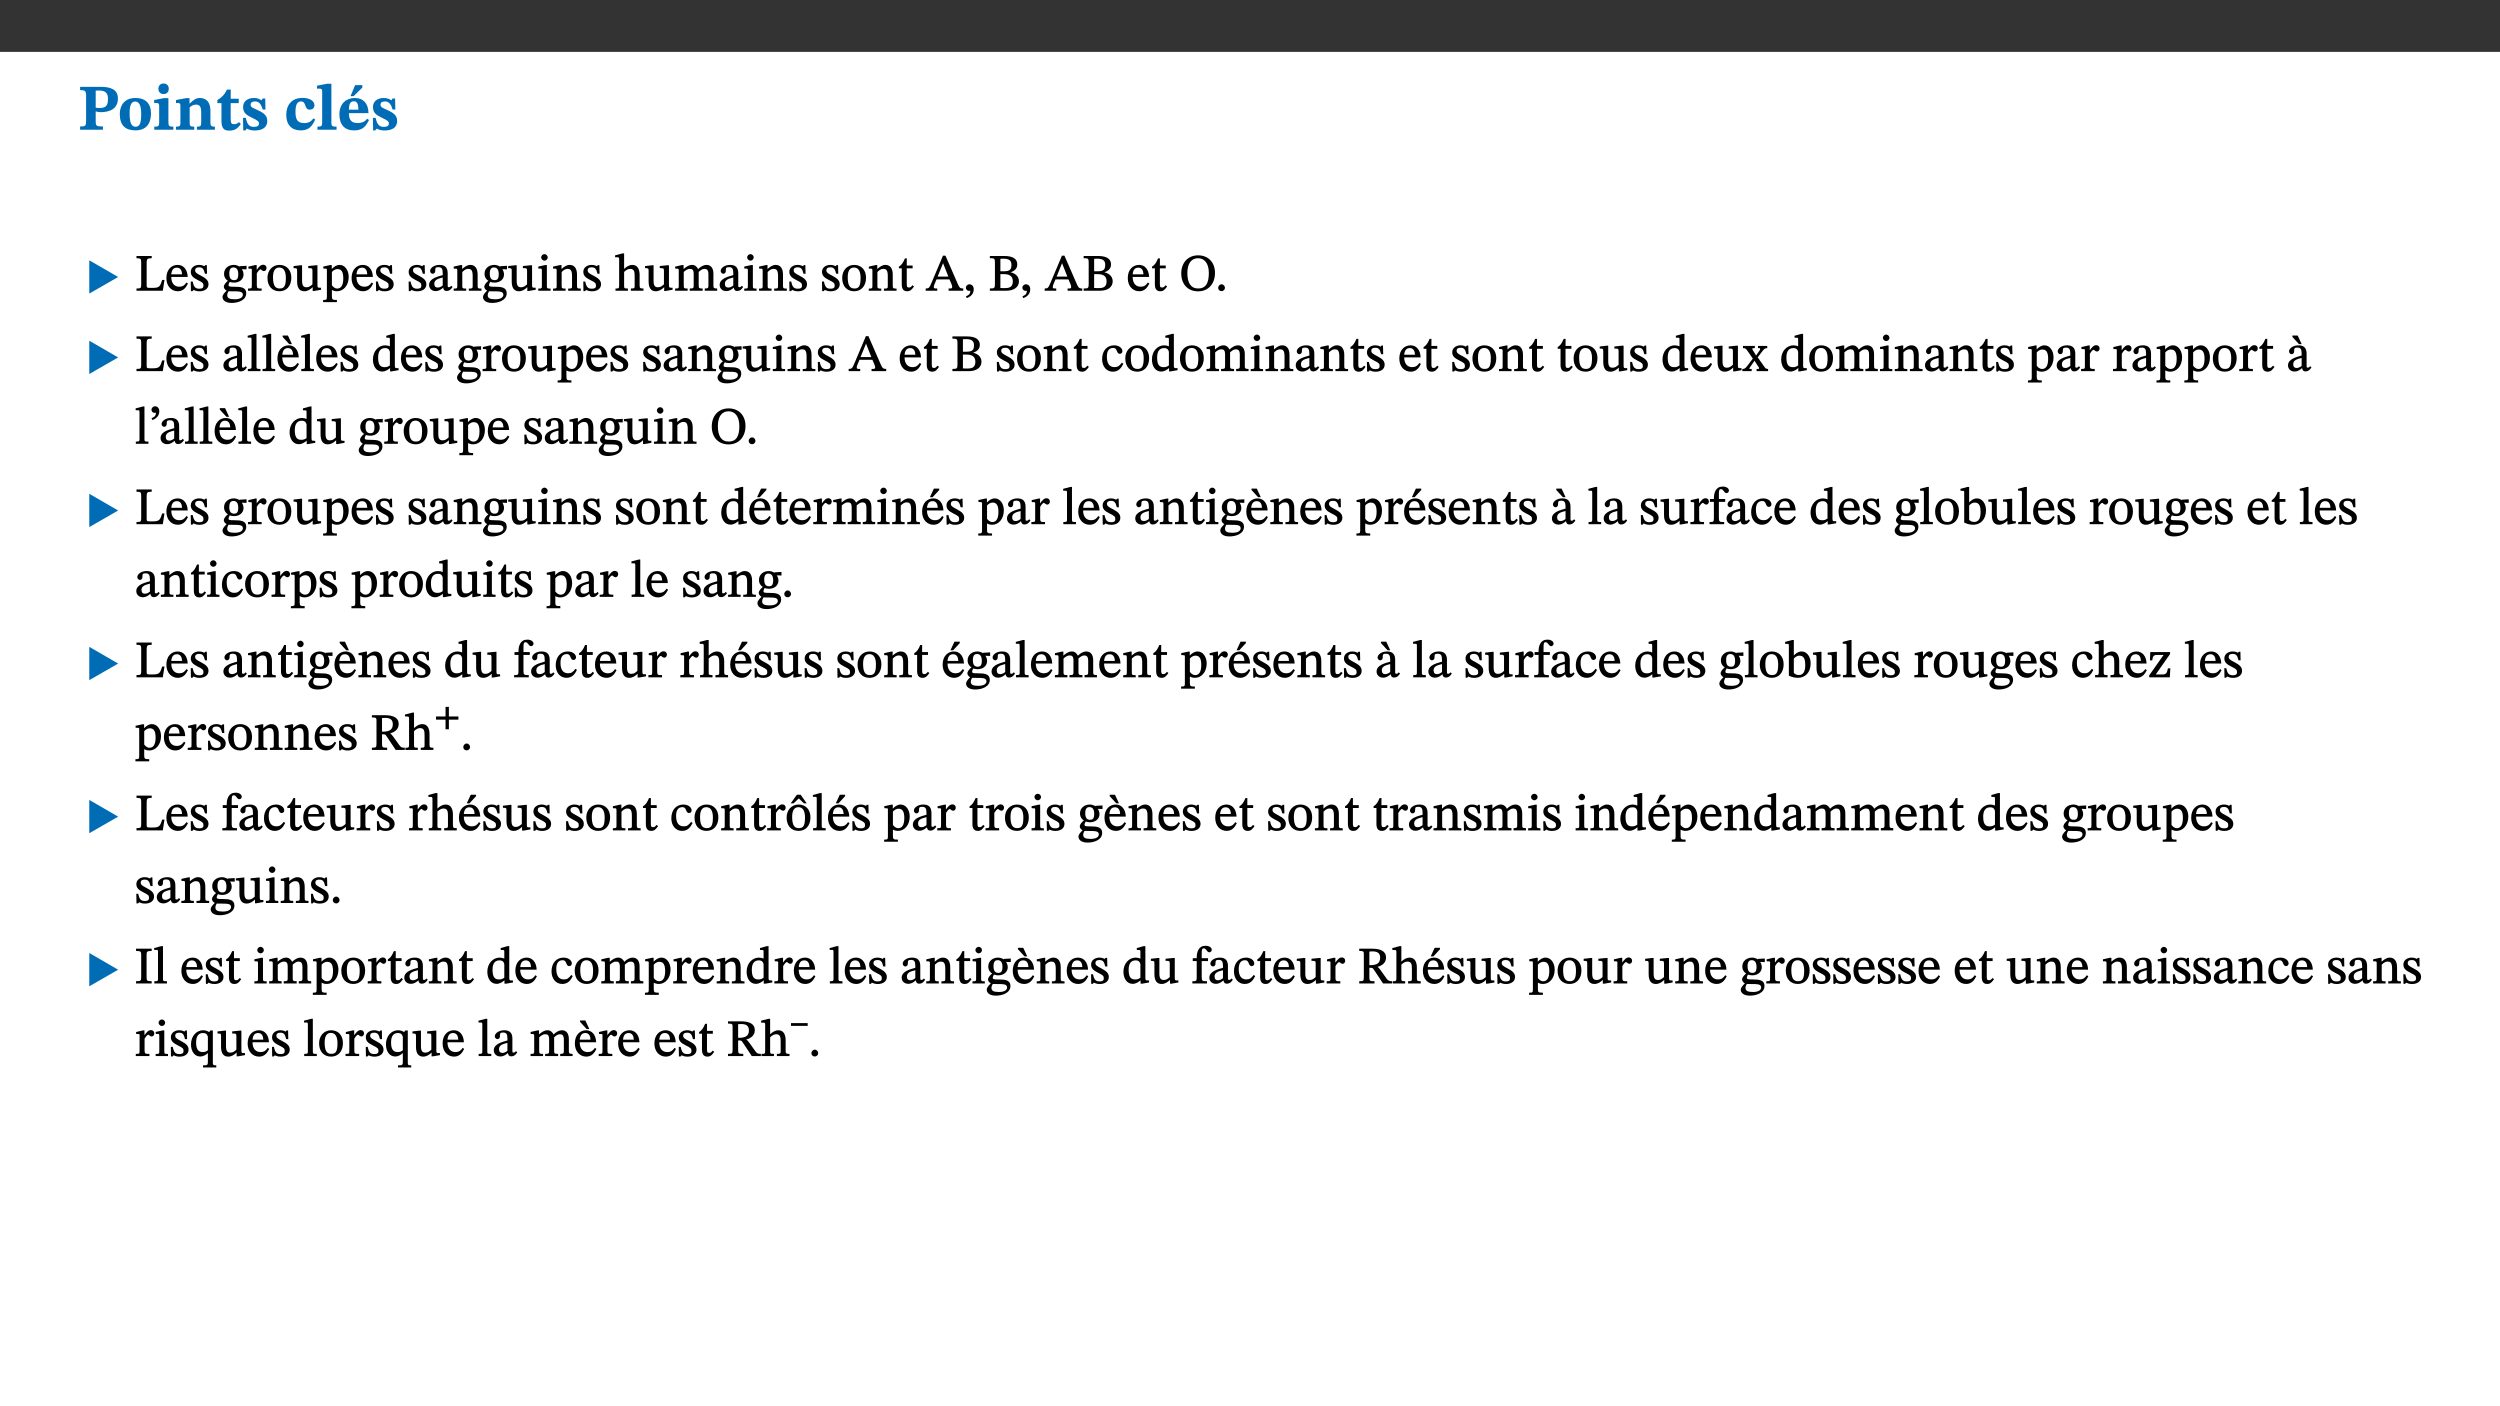 ﻿<?xml version="1.0" encoding="utf-8"?>
<svg xmlns="http://www.w3.org/2000/svg" xmlns:xlink="http://www.w3.org/1999/xlink" viewBox="0 0 960 540" version="1.1">
  <rect x="0" y="0" width="960" height="540" fill="#333333" stroke="none"/>
  <defs>
    <g>
      <symbol overflow="visible" id="glyph0-0">
        <path style="stroke:none;" d="M 7.938 -4.281 L 7.938 -4.688 C 7.938 -7.391 11.922 -9.312 11.922 -12.953 C 11.922 -15.531 9.766 -16.75 7.328 -16.75 C 4.828 -16.75 3.125 -15.234 3.125 -13.234 C 3.125 -12.062 3.594 -11.422 4.391 -11.422 C 4.984 -11.422 5.5 -11.828 5.5 -12.594 C 5.5 -13.531 4.984 -13.562 4.984 -14.375 C 4.984 -15.141 5.656 -15.641 7.109 -15.641 C 8.703 -15.641 9.688 -14.844 9.688 -12.891 C 9.688 -9.062 6.938 -8.156 6.938 -4.938 L 6.938 -4.219 L 7.938 -4.219 Z M 8.875 -1.266 C 8.875 -2.031 8.344 -2.828 7.484 -2.828 C 6.562 -2.828 6.016 -2.062 6.016 -1.266 C 6.016 -0.453 6.5 0.203 7.453 0.203 C 8.344 0.203 8.875 -0.469 8.875 -1.266 Z M 14.75 4.109 L 14.75 -19.625 L 0.25 -19.625 L 0.25 4.188 L 14.75 4.188 Z M 13.453 2.703 L 1.516 2.703 L 1.516 -18.188 L 13.453 -18.188 Z M 13.453 2.703 " />
      </symbol>
      <symbol overflow="visible" id="glyph0-1">
        <path style="stroke:none;" d="M 0.875 -16.359 L 0.875 -15.219 C 2.609 -15.219 3.172 -14.938 3.172 -13.328 L 3.172 -3.516 C 3.172 -1.469 2.969 -1.234 0.875 -1.234 L 0.875 0 L 9.641 0 L 9.641 -1.234 C 7.094 -1.234 6.859 -1.438 6.859 -3.438 L 6.859 -7.031 C 7.406 -6.906 8.125 -6.734 8.719 -6.734 C 12.234 -6.734 15.391 -8 15.391 -12 C 15.391 -15.641 12.266 -16.453 8.875 -16.453 L 0.875 -16.453 Z M 6.859 -15 C 7.359 -15.047 7.625 -15.062 8.078 -15.062 C 10.609 -15.062 11.578 -14.094 11.578 -11.828 C 11.578 -8.875 10.453 -8.344 8.172 -8.344 C 7.453 -8.344 7.219 -8.422 6.859 -8.469 Z M 6.859 -15 " />
      </symbol>
      <symbol overflow="visible" id="glyph0-2">
        <path style="stroke:none;" d="M 6.859 -12.188 C 2.703 -12.188 0.797 -9.484 0.797 -6.016 C 0.797 -1.703 2.906 0.25 6.797 0.25 C 10.688 0.25 12.781 -2.062 12.781 -6.297 C 12.781 -9.859 10.828 -12.188 6.859 -12.188 Z M 6.672 -10.828 C 8.297 -10.828 9.016 -9.188 9.016 -6.094 C 9.016 -2.672 8.5 -1.141 6.859 -1.141 C 5.25 -1.141 4.562 -2.719 4.562 -6.266 C 4.562 -9.094 5.078 -10.828 6.672 -10.828 Z M 6.672 -10.828 " />
      </symbol>
      <symbol overflow="visible" id="glyph0-3">
        <path style="stroke:none;" d="M 7.781 -1.172 C 6.125 -1.172 5.875 -1.438 5.875 -2.875 L 5.875 -12.125 L 4.141 -12.125 L 0.422 -11.422 L 0.422 -10.234 C 0.422 -10.234 0.719 -10.266 1.062 -10.266 C 1.812 -10.266 2.328 -10.234 2.328 -9.125 L 2.328 -2.797 C 2.328 -1.391 2.062 -1.172 0.453 -1.172 L 0.453 0 L 7.781 0 Z M 4.016 -17.75 C 2.75 -17.75 2.031 -16.875 2.031 -15.719 C 2.031 -14.547 2.781 -13.703 4.016 -13.703 C 5.328 -13.703 6.016 -14.547 6.016 -15.734 C 6.016 -16.875 5.328 -17.75 4.016 -17.75 Z M 4.016 -17.75 " />
      </symbol>
      <symbol overflow="visible" id="glyph0-4">
        <path style="stroke:none;" d="M 13.859 -7.266 C 13.859 -10.531 12.344 -12.188 9.734 -12.188 C 8.25 -12.188 7.188 -11.297 5.953 -10.094 L 5.828 -10.094 L 5.828 -12.125 L 4.453 -12.125 L 0.641 -11.406 L 0.641 -10.234 C 0.641 -10.234 0.891 -10.266 1.312 -10.266 C 2 -10.266 2.328 -10.141 2.328 -9.219 L 2.328 -2.844 C 2.328 -1.484 2.25 -1.172 0.625 -1.172 L 0.625 0 L 7.656 0 L 7.656 -1.172 C 6.016 -1.172 5.891 -1.484 5.891 -2.844 L 5.891 -8.594 C 6.609 -9.188 7.281 -9.641 8.297 -9.641 C 9.609 -9.641 10.312 -9.047 10.312 -6.719 L 10.312 -2.844 C 10.312 -1.469 10.141 -1.172 8.672 -1.172 L 8.672 0 L 15.562 0 L 15.562 -1.172 C 14.125 -1.172 13.859 -1.484 13.859 -2.844 Z M 13.859 -7.266 " />
      </symbol>
      <symbol overflow="visible" id="glyph0-5">
        <path style="stroke:none;" d="M 8.844 -2.922 C 8.25 -2.422 7.828 -2.125 6.859 -2.125 C 5.922 -2.125 5.625 -2.5 5.625 -4.312 L 5.625 -10.203 L 8.719 -10.203 L 8.719 -11.891 L 5.625 -11.891 L 5.656 -15.406 L 4.188 -15.406 C 3.172 -13.234 1.906 -12.234 0.516 -11.406 L 0.516 -10.203 L 2.078 -10.203 L 2.078 -3.438 C 2.078 -0.594 3.047 0.344 4.984 0.344 C 7.578 0.344 8.453 -0.766 9.516 -2.156 Z M 8.844 -2.922 " />
      </symbol>
      <symbol overflow="visible" id="glyph0-6">
        <path style="stroke:none;" d="M 0.891 -4.453 L 0.984 0.297 L 1.766 0.297 L 2.297 -0.391 L 2.484 -0.391 C 3.125 -0.078 3.797 0.297 5.328 0.297 C 7.875 0.297 10.203 -0.562 10.203 -3.375 C 10.203 -5.594 8.672 -6.5 6.547 -7.516 C 4.812 -8.344 3.812 -8.547 3.812 -9.609 C 3.812 -10.328 4.312 -10.859 5.484 -10.859 C 6.812 -10.859 7.75 -10.203 8.453 -7.75 L 9.516 -7.75 L 9.422 -11.969 L 8.422 -11.969 L 8.047 -11.344 L 7.906 -11.344 C 7.516 -11.594 6.609 -12.188 5.156 -12.188 C 2.484 -12.188 0.922 -10.797 0.922 -8.719 C 0.922 -6.547 2.109 -5.672 4.219 -4.656 C 6.547 -3.562 7.031 -3.172 7.031 -2.375 C 7.031 -1.438 6.219 -1.094 5.062 -1.094 C 3.266 -1.094 2.453 -2.125 1.953 -4.562 L 0.875 -4.562 Z M 0.891 -4.453 " />
      </symbol>
      <symbol overflow="visible" id="glyph0-7">
        <path style="stroke:none;" d="M 11.219 -4.344 C 10.281 -3.141 9.344 -2.547 7.656 -2.547 C 5 -2.547 4.312 -4.016 4.312 -6.859 C 4.312 -9.484 4.906 -10.859 6.422 -10.859 C 8.672 -10.859 7.516 -7.703 9.812 -7.703 C 10.75 -7.703 11.594 -8.297 11.594 -9.391 C 11.594 -10.922 9.906 -12.219 7.062 -12.219 C 2.781 -12.219 0.766 -9.422 0.766 -5.672 C 0.766 -1.812 2.906 0.266 6.344 0.266 C 9.672 0.266 10.859 -1.688 11.875 -3.922 Z M 11.219 -4.344 " />
      </symbol>
      <symbol overflow="visible" id="glyph0-8">
        <path style="stroke:none;" d="M 7.812 -1.172 C 6.016 -1.172 5.828 -1.438 5.828 -2.844 L 5.828 -17.672 L 4.188 -17.672 L 0.297 -16.906 L 0.297 -15.766 C 0.297 -15.766 0.672 -15.781 1.062 -15.781 C 1.688 -15.781 2.281 -15.766 2.281 -14.812 L 2.281 -2.844 C 2.281 -1.484 2.109 -1.172 0.469 -1.172 L 0.469 0 L 7.812 0 Z M 7.812 -1.172 " />
      </symbol>
      <symbol overflow="visible" id="glyph0-9">
        <path style="stroke:none;" d="M 11.469 -4.219 C 10.656 -3.203 9.672 -2.578 7.734 -2.578 C 5.625 -2.578 4.438 -3.547 4.438 -6.375 L 11.969 -6.375 C 11.922 -10.188 9.859 -12.188 6.734 -12.188 C 3.516 -12.188 0.797 -10.141 0.797 -5.875 C 0.797 -1.938 2.797 0.266 6.422 0.266 C 10.094 0.266 11.078 -1.703 12.172 -3.719 Z M 4.406 -7.609 C 4.516 -10.016 5 -10.922 6.391 -10.922 C 7.703 -10.922 8.078 -9.641 8.078 -7.703 L 4.406 -7.703 Z M 5.109 -12.906 L 6.266 -12.906 L 9.609 -16.188 L 9.609 -17.125 L 6.844 -17.125 L 5.062 -12.906 Z M 5.109 -12.906 " />
      </symbol>
      <symbol overflow="visible" id="glyph1-0">
        <path style="stroke:none;" d="M 6.5 -3.5 L 6.5 -3.828 C 6.5 -6 9.703 -7.547 9.703 -10.484 C 9.703 -12.547 7.844 -13.594 5.891 -13.594 C 3.891 -13.594 2.375 -12.312 2.375 -10.703 C 2.375 -9.766 2.891 -9.188 3.531 -9.188 C 4 -9.188 4.547 -9.562 4.547 -10.188 C 4.547 -10.938 4.125 -10.953 4.125 -11.609 C 4.125 -12.234 4.547 -12.578 5.719 -12.578 C 7 -12.578 7.656 -12 7.656 -10.422 C 7.656 -7.344 5.438 -6.609 5.438 -4.031 L 5.438 -3.391 L 6.5 -3.391 Z M 7.25 -1.078 C 7.25 -1.688 6.719 -2.391 6.016 -2.391 C 5.281 -2.391 4.703 -1.719 4.703 -1.078 C 4.703 -0.422 5.219 0.156 6 0.156 C 6.719 0.156 7.25 -0.438 7.25 -1.078 Z M 11.969 3.25 L 11.969 -15.891 L 0.062 -15.891 L 0.062 3.359 L 11.969 3.359 Z M 10.812 2.047 L 1.328 2.047 L 1.328 -14.625 L 10.672 -14.625 L 10.672 2.047 Z M 10.812 2.047 " />
      </symbol>
      <symbol overflow="visible" id="glyph1-1">
        <path style="stroke:none;" d="M 12.406 -5.375 L 1.5 -11.688 L 1.5 1.094 L 12.594 -5.281 Z M 12.406 -5.375 " />
      </symbol>
      <symbol overflow="visible" id="glyph2-0">
        <path style="stroke:none;" d="M 6.5 -3.5 L 6.5 -3.828 C 6.5 -6 9.703 -7.547 9.703 -10.484 C 9.703 -12.547 7.844 -13.594 5.891 -13.594 C 3.891 -13.594 2.375 -12.312 2.375 -10.703 C 2.375 -9.766 2.891 -9.188 3.531 -9.188 C 4 -9.188 4.547 -9.562 4.547 -10.188 C 4.547 -10.938 4.125 -10.953 4.125 -11.609 C 4.125 -12.234 4.547 -12.578 5.719 -12.578 C 7 -12.578 7.656 -12 7.656 -10.422 C 7.656 -7.344 5.438 -6.609 5.438 -4.031 L 5.438 -3.391 L 6.5 -3.391 Z M 7.25 -1.078 C 7.25 -1.688 6.719 -2.391 6.016 -2.391 C 5.281 -2.391 4.703 -1.719 4.703 -1.078 C 4.703 -0.422 5.219 0.156 6 0.156 C 6.719 0.156 7.25 -0.438 7.25 -1.078 Z M 11.969 3.25 L 11.969 -15.891 L 0.062 -15.891 L 0.062 3.359 L 11.969 3.359 Z M 10.812 2.047 L 1.328 2.047 L 1.328 -14.625 L 10.672 -14.625 L 10.672 2.047 Z M 10.812 2.047 " />
      </symbol>
      <symbol overflow="visible" id="glyph2-1">
        <path style="stroke:none;" d="M 11.312 -4.141 L 10.578 -4.141 C 9.766 -1.688 9.578 -1.094 6.906 -1.094 L 6 -1.094 C 4.828 -1.094 4.609 -1.141 4.609 -2.016 L 4.609 -10.656 C 4.609 -12.219 4.828 -12.484 6.547 -12.484 L 6.547 -13.344 L 0.703 -13.344 L 0.703 -12.484 C 2.438 -12.484 2.516 -12.219 2.516 -10.672 L 2.516 -2.562 C 2.516 -1.016 2.438 -0.859 0.703 -0.859 L 0.703 0 L 10.812 0 L 11.453 -4.141 Z M 11.312 -4.141 " />
      </symbol>
      <symbol overflow="visible" id="glyph2-2">
        <path style="stroke:none;" d="M 8.172 -3.062 C 7.531 -2.234 7.016 -1.547 5.406 -1.547 C 3.812 -1.547 2.406 -2.672 2.406 -5.297 L 8.719 -5.297 C 8.609 -8.203 7.047 -9.922 4.875 -9.922 C 2.547 -9.922 0.531 -8.188 0.531 -4.859 C 0.531 -1.656 2.531 0.203 4.922 0.203 C 6.969 0.203 8.047 -1.172 8.812 -2.75 L 8.234 -3.172 Z M 2.391 -6.156 C 2.547 -8.016 3.234 -8.859 4.578 -8.859 C 6 -8.859 6.516 -7.625 6.547 -6.297 L 2.406 -6.297 Z M 2.391 -6.156 " />
      </symbol>
      <symbol overflow="visible" id="glyph2-3">
        <path style="stroke:none;" d="M 0.641 -3.391 L 0.703 0.156 L 1.297 0.156 L 1.719 -0.297 C 2.234 -0.078 2.828 0.219 3.984 0.219 C 5.781 0.219 7.453 -0.625 7.453 -2.484 C 7.453 -3.969 6.438 -4.797 4.625 -5.75 C 2.953 -6.609 2.328 -7.016 2.328 -7.797 C 2.328 -8.688 2.906 -8.984 3.828 -8.984 C 5.047 -8.984 5.641 -8.531 6.094 -6.516 L 6.891 -6.516 L 6.812 -9.828 L 6.219 -9.828 L 5.875 -9.406 L 5.938 -9.406 C 5.438 -9.641 4.844 -9.922 3.844 -9.922 C 2.125 -9.922 0.656 -8.906 0.656 -7.266 C 0.656 -5.797 1.516 -5.016 3.328 -4.109 L 3.422 -4.062 C 5.281 -3.141 5.516 -2.891 5.516 -1.953 C 5.516 -1.016 4.938 -0.781 3.938 -0.781 C 2.469 -0.781 1.828 -1.328 1.391 -3.531 L 0.641 -3.531 Z M 0.641 -3.391 " />
      </symbol>
      <symbol overflow="visible" id="glyph2-4">
        <path style="stroke:none;" d="M 2.453 -3.891 C 1.516 -3.172 0.781 -2.234 0.781 -1.516 C 0.781 -0.953 1.25 -0.344 1.891 -0.016 L 1.891 -0.062 C 0.859 0.938 0.281 1.719 0.281 2.375 C 0.281 3.469 1.188 4.688 3.812 4.688 C 6.312 4.688 9.391 3.641 9.391 0.969 C 9.391 -1.312 7.344 -1.531 4.844 -1.531 C 3.016 -1.531 2.609 -1.594 2.609 -2.188 C 2.609 -2.531 2.891 -3.172 3.047 -3.391 C 3.531 -3.234 4.078 -3.109 4.719 -3.109 C 6.812 -3.109 8.359 -4.406 8.359 -6.25 C 8.359 -7.25 7.891 -8.016 7.656 -8.344 L 7.656 -8.266 L 9.516 -8.203 L 9.516 -9.578 L 6.828 -9.422 L 6.906 -9.203 C 6.906 -9.203 5.938 -9.922 4.625 -9.922 C 2.516 -9.922 0.875 -8.531 0.875 -6.531 C 0.875 -5.234 1.5 -4.297 2.406 -3.766 L 2.406 -3.859 Z M 4.484 -8.938 C 5.75 -8.938 6.328 -7.984 6.328 -6.375 C 6.328 -4.484 5.734 -4.062 4.734 -4.062 C 3.453 -4.062 2.891 -4.906 2.891 -6.609 C 2.891 -8.281 3.453 -8.938 4.484 -8.938 Z M 2.531 0.203 C 2.812 0.203 3.188 0.219 4.781 0.234 C 6.109 0.266 8.109 0.094 8.109 1.531 C 8.109 2.391 7.312 3.281 4.953 3.281 C 2.922 3.281 2.094 2.844 2.094 1.688 C 2.094 1.281 2.188 0.891 2.594 0.203 Z M 2.531 0.203 " />
      </symbol>
      <symbol overflow="visible" id="glyph2-5">
        <path style="stroke:none;" d="M 3.641 -9.859 L 3.172 -9.859 L 0.562 -9.25 L 0.562 -8.562 L 0.781 -8.484 C 0.781 -8.484 0.922 -8.484 1.312 -8.484 C 2.031 -8.484 1.891 -8.25 1.891 -7.531 L 1.891 -2.047 C 1.891 -0.938 1.891 -0.844 0.438 -0.844 L 0.438 0 L 5.672 0 L 5.672 -0.844 C 4.062 -0.844 3.812 -0.891 3.812 -2.156 L 3.812 -6.672 C 4.25 -7.406 4.797 -8.203 5.266 -8.203 C 5.5 -8.203 5.891 -7.531 6.547 -7.531 C 7 -7.531 7.547 -7.969 7.547 -8.719 C 7.547 -9.406 7.047 -9.984 6.281 -9.984 C 5.312 -9.984 4.625 -9.25 3.625 -7.812 L 3.766 -7.812 L 3.766 -9.859 Z M 3.641 -9.859 " />
      </symbol>
      <symbol overflow="visible" id="glyph2-6">
        <path style="stroke:none;" d="M 5.141 -9.922 C 2.453 -9.922 0.531 -7.828 0.531 -4.938 C 0.531 -1.719 2.344 0.203 5.141 0.203 C 7.734 0.203 9.688 -1.672 9.688 -5.016 C 9.688 -7.969 7.875 -9.922 5.141 -9.922 Z M 5.062 -8.906 C 6.828 -8.906 7.594 -7.375 7.594 -4.922 C 7.594 -1.672 6.859 -0.859 5.219 -0.859 C 3.5 -0.844 2.656 -2.031 2.656 -5.203 C 2.656 -7.75 3.547 -8.906 5.062 -8.906 Z M 5.062 -8.906 " />
      </symbol>
      <symbol overflow="visible" id="glyph2-7">
        <path style="stroke:none;" d="M 10.75 -1.156 L 10.562 -1.156 C 9.609 -1.156 9.484 -1.156 9.484 -2.328 L 9.484 -9.781 L 8.891 -9.781 L 5.953 -9.484 L 5.953 -8.672 C 7.375 -8.672 7.562 -8.688 7.562 -7.625 L 7.562 -2.453 C 6.812 -1.797 6.281 -1.328 5.266 -1.328 C 4.219 -1.328 3.578 -1.797 3.578 -3.828 L 3.578 -9.781 L 3.031 -9.781 L 0.312 -9.469 L 0.312 -8.672 C 1.531 -8.641 1.672 -8.688 1.672 -7.609 L 1.672 -3.562 C 1.672 -0.859 2.766 0.203 4.422 0.203 C 5.703 0.203 6.719 -0.438 7.734 -1.438 L 7.656 -1.438 L 7.656 0.094 L 8.234 0.094 L 10.875 -0.375 L 10.875 -1.156 Z M 10.75 -1.156 " />
      </symbol>
      <symbol overflow="visible" id="glyph2-8">
        <path style="stroke:none;" d="M 3.5 -9.859 L 3.016 -9.859 L 0.359 -9.281 L 0.359 -8.594 L 0.578 -8.5 C 0.578 -8.5 0.875 -8.5 1.141 -8.5 C 1.797 -8.5 1.75 -8.359 1.75 -7.609 L 1.75 2.25 C 1.75 3.359 1.688 3.562 0.297 3.562 L 0.297 4.375 L 5.594 4.375 L 5.594 3.547 C 3.922 3.547 3.672 3.422 3.672 2.125 L 3.672 -0.359 L 3.578 -0.359 C 4.109 0 4.875 0.203 5.641 0.203 C 8.031 0.203 10.125 -1.938 10.125 -5.312 C 10.125 -7.922 8.625 -9.922 6.656 -9.922 C 5.484 -9.922 4.422 -9.266 3.484 -8.188 L 3.625 -8.188 L 3.625 -9.859 Z M 3.625 -7.125 C 4 -7.625 4.781 -8.312 5.844 -8.312 C 7.312 -8.312 8.047 -7.266 8.047 -4.766 C 8.047 -1.984 7.125 -0.844 5.734 -0.844 C 4.625 -0.844 4 -1.688 3.672 -2.078 L 3.672 -7.172 Z M 3.625 -7.125 " />
      </symbol>
      <symbol overflow="visible" id="glyph2-9">
        <path style="stroke:none;" d="M 6 -1.359 C 6.109 -0.484 6.453 0.094 7.328 0.094 C 8.344 0.094 8.906 -0.359 9.641 -1.422 L 9.156 -1.906 C 8.812 -1.516 8.625 -1.359 8.25 -1.359 C 7.828 -1.359 7.766 -1.375 7.766 -2.188 L 7.766 -6.719 C 7.766 -8.781 6.828 -9.922 4.656 -9.922 C 2.484 -9.922 1.016 -8.703 1.016 -7.594 C 1.016 -6.938 1.594 -6.516 1.984 -6.516 C 2.547 -6.516 2.984 -6.938 2.984 -7.547 C 2.984 -8.75 3.062 -9.047 4.203 -9.047 C 5.406 -9.047 5.859 -8.5 5.859 -6.766 L 5.859 -6 C 4.281 -5.5 0.625 -4.844 0.625 -2.219 C 0.625 -0.938 1.594 0.141 3.125 0.141 C 4.406 0.141 5.203 -0.453 6.094 -1.234 L 6.016 -1.234 Z M 5.891 -2.047 C 5.219 -1.5 4.609 -1.219 3.938 -1.219 C 3.094 -1.219 2.625 -1.688 2.625 -2.688 C 2.625 -4.25 4.188 -4.656 5.859 -5.078 L 5.859 -2.016 Z M 5.891 -2.047 " />
      </symbol>
      <symbol overflow="visible" id="glyph2-10">
        <path style="stroke:none;" d="M 9.703 -6.234 C 9.703 -8.531 8.719 -9.922 6.906 -9.922 C 5.656 -9.922 4.688 -9.156 3.641 -8.25 L 3.75 -8.25 L 3.766 -9.859 L 3.188 -9.859 L 0.516 -9.266 L 0.516 -8.562 L 0.734 -8.484 C 0.734 -8.484 0.859 -8.484 1.188 -8.484 C 1.734 -8.484 1.891 -8.453 1.891 -7.734 L 1.891 -2.125 C 1.891 -1.016 1.969 -0.812 0.5 -0.812 L 0.5 0 L 5.312 0 L 5.312 -0.812 C 3.766 -0.812 3.812 -1.016 3.812 -2.125 L 3.812 -7.188 C 4.359 -7.703 5.016 -8.391 6.094 -8.391 C 7 -8.391 7.797 -8.125 7.797 -5.734 L 7.797 -2.125 C 7.797 -1.016 7.875 -0.812 6.312 -0.812 L 6.312 0 L 11.172 0 L 11.172 -0.812 C 9.719 -0.812 9.703 -1.016 9.703 -2.125 Z M 9.703 -6.234 " />
      </symbol>
      <symbol overflow="visible" id="glyph2-11">
        <path style="stroke:none;" d="M 2.891 -14.062 C 2.188 -14.062 1.609 -13.406 1.609 -12.812 C 1.609 -12.188 2.219 -11.547 2.891 -11.547 C 3.578 -11.547 4.141 -12.188 4.141 -12.812 C 4.141 -13.406 3.578 -14.062 2.891 -14.062 Z M 5.125 -0.812 C 3.781 -0.812 3.812 -0.969 3.812 -2.125 L 3.812 -9.859 L 3.172 -9.859 L 0.516 -9.281 L 0.516 -8.594 L 0.734 -8.5 C 0.734 -8.5 0.875 -8.5 1.156 -8.5 C 1.734 -8.5 1.891 -8.547 1.891 -7.688 L 1.891 -2.125 C 1.891 -1 1.969 -0.812 0.5 -0.812 L 0.5 0 L 5.234 0 L 5.234 -0.812 Z M 5.125 -0.812 " />
      </symbol>
      <symbol overflow="visible" id="glyph2-12">
        <path style="stroke:none;" d="M 3.719 -7.188 C 4.703 -8.094 5.344 -8.391 6.109 -8.391 C 7.734 -8.391 7.812 -7.125 7.812 -5.5 L 7.812 -2.047 C 7.812 -1.094 7.875 -0.844 6.359 -0.844 L 6.359 0 L 11.203 0 L 11.203 -0.844 C 9.828 -0.844 9.719 -1.078 9.719 -2.125 L 9.719 -6.094 C 9.719 -7.734 9.219 -9.922 6.938 -9.922 C 5.875 -9.922 4.859 -9.422 3.641 -8.281 L 3.766 -8.281 L 3.766 -14.328 L 3.109 -14.328 L 0.297 -13.594 L 0.297 -12.922 L 0.516 -12.844 C 0.516 -12.844 0.703 -12.844 1.016 -12.844 C 1.547 -12.844 1.859 -12.875 1.859 -12.172 L 1.859 -1.969 C 1.859 -0.859 1.641 -0.844 0.453 -0.844 L 0.453 0 L 5.234 0 L 5.234 -0.844 C 3.75 -0.844 3.766 -1.016 3.766 -2.047 L 3.766 -7.219 Z M 3.719 -7.188 " />
      </symbol>
      <symbol overflow="visible" id="glyph2-13">
        <path style="stroke:none;" d="M 3.766 -7.156 C 4.344 -7.688 5.141 -8.391 6.172 -8.391 C 7.094 -8.391 7.625 -8.062 7.625 -6.375 L 7.625 -2.438 C 7.625 -1.031 7.656 -0.844 6.094 -0.844 L 6.094 0 L 11.078 0 L 11.078 -0.844 C 9.516 -0.844 9.547 -1.062 9.547 -2.438 L 9.547 -7.219 C 10.156 -7.75 10.891 -8.391 11.719 -8.391 C 12.656 -8.391 13.281 -8.062 13.281 -6.25 L 13.281 -2.438 C 13.281 -1.219 13.375 -0.844 11.875 -0.844 L 11.875 0 L 16.641 0 L 16.641 -0.844 C 15.141 -0.844 15.203 -1.172 15.203 -2.438 L 15.203 -6.5 C 15.203 -8.906 14.062 -9.922 12.516 -9.922 C 11.453 -9.922 10.344 -9.297 9.281 -8.266 L 9.344 -8.266 C 8.984 -9.078 8.188 -9.922 7.047 -9.922 C 5.703 -9.922 4.688 -9.141 3.641 -8.25 L 3.75 -8.25 L 3.75 -9.859 L 3.141 -9.859 L 0.516 -9.266 L 0.516 -8.562 L 0.734 -8.484 C 0.734 -8.484 0.891 -8.484 1.188 -8.484 C 1.75 -8.484 1.891 -8.422 1.891 -7.703 L 1.891 -2.125 C 1.891 -0.938 1.891 -0.844 0.5 -0.844 L 0.5 0 L 5.297 0 L 5.297 -0.844 C 3.938 -0.844 3.812 -0.938 3.812 -2.047 L 3.812 -7.172 Z M 3.766 -7.156 " />
      </symbol>
      <symbol overflow="visible" id="glyph2-14">
        <path style="stroke:none;" d="M 5.734 -2.016 C 5.234 -1.453 5.078 -1.234 4.438 -1.234 C 3.672 -1.234 3.609 -1.578 3.609 -2.984 L 3.609 -8.594 L 5.859 -8.594 L 5.859 -9.688 L 3.609 -9.688 L 3.625 -12.406 L 2.906 -12.406 C 2.125 -10.578 1.578 -9.844 0.594 -9.25 L 0.594 -8.594 L 1.688 -8.594 L 1.688 -2.438 C 1.688 -0.641 2.406 0.203 3.75 0.203 C 5.016 0.203 5.516 -0.438 6.391 -1.641 L 5.812 -2.109 Z M 5.734 -2.016 " />
      </symbol>
      <symbol overflow="visible" id="glyph2-15">
        <path style="stroke:none;" d="M 14.344 -0.125 L 14.344 -0.859 C 13.141 -0.859 12.875 -1.172 12.297 -2.484 L 7.516 -13.453 L 6.547 -13.453 L 2.266 -3.312 C 1.312 -1.031 1.172 -0.859 -0.078 -0.859 L -0.078 0 L 4.359 0 L 4.359 -0.859 C 3.312 -0.859 3.031 -0.844 3.031 -1.391 C 3.031 -1.75 3.125 -2.047 3.25 -2.375 L 4.078 -4.359 L 9.047 -4.359 L 9.766 -2.688 C 10.016 -2.094 10.094 -1.734 10.094 -1.453 C 10.094 -0.75 9.469 -0.859 8.719 -0.859 L 8.719 0 L 14.344 0 Z M 8.828 -5.422 L 4.5 -5.422 L 6.656 -10.734 L 6.531 -10.734 L 8.625 -5.422 Z M 8.828 -5.422 " />
      </symbol>
      <symbol overflow="visible" id="glyph2-16">
        <path style="stroke:none;" d="M 1.469 2.828 C 2.266 2.469 4.062 1.672 4.062 -0.578 C 4.062 -1.672 3.406 -2.469 2.406 -2.469 C 1.609 -2.469 1.031 -1.797 1.031 -1.156 C 1.031 -0.578 1.5 0.047 2.266 0.047 C 2.484 0.047 2.672 0 2.75 -0.016 C 2.75 1.422 1.969 1.75 1.062 2.125 L 1.422 2.875 Z M 1.469 2.828 " />
      </symbol>
      <symbol overflow="visible" id="glyph2-17">
        <path style="stroke:none;" d="M 8.141 -6.969 C 9.797 -7.406 11.094 -8.328 11.094 -10.094 C 11.094 -12.078 9.641 -13.344 6.094 -13.344 L 0.578 -13.344 L 0.578 -12.484 C 2.328 -12.484 2.516 -12.391 2.516 -10.797 L 2.516 -2.656 C 2.516 -1 2.328 -0.859 0.578 -0.859 L 0.578 0 L 6.859 0 C 9.828 0 11.734 -1.375 11.734 -3.641 C 11.734 -5.812 9.844 -6.875 8.266 -7.125 L 8.266 -7 Z M 4.609 -7.328 L 4.609 -12.25 C 4.875 -12.297 5.297 -12.312 5.672 -12.312 C 8.109 -12.312 8.859 -11.5 8.859 -9.938 C 8.859 -8.125 8.25 -7.469 5.844 -7.469 L 4.609 -7.469 Z M 4.484 -6.375 L 5.875 -6.375 C 7.734 -6.375 9.391 -5.875 9.391 -3.609 C 9.391 -1.078 7.625 -1 5.922 -1 C 5.438 -1 4.953 -1.016 4.609 -1.062 L 4.609 -6.375 Z M 4.484 -6.375 " />
      </symbol>
      <symbol overflow="visible" id="glyph2-18">
        <path style="stroke:none;" d="M 13.812 -6.859 C 13.812 -10.797 11.312 -13.594 7.344 -13.594 C 3.406 -13.594 0.859 -10.719 0.859 -6.672 C 0.859 -2.453 3.391 0.234 7.344 0.234 C 11.281 0.234 13.812 -2.688 13.812 -6.859 Z M 11.453 -6.797 C 11.453 -2.781 10.203 -0.859 7.375 -0.859 C 4.5 -0.859 3.203 -3.047 3.203 -6.797 C 3.203 -10.438 4.719 -12.484 7.297 -12.484 C 9.875 -12.484 11.453 -10.375 11.453 -6.797 Z M 11.453 -6.797 " />
      </symbol>
      <symbol overflow="visible" id="glyph2-19">
        <path style="stroke:none;" d="M 3.75 -1.094 C 3.75 -1.75 3.203 -2.469 2.453 -2.469 C 1.719 -2.469 1.141 -1.766 1.141 -1.109 C 1.141 -0.438 1.656 0.156 2.438 0.156 C 3.203 0.156 3.75 -0.484 3.75 -1.094 Z M 3.75 -1.094 " />
      </symbol>
      <symbol overflow="visible" id="glyph2-20">
        <path style="stroke:none;" d="M 5.172 -0.844 C 3.75 -0.844 3.766 -0.969 3.766 -2.125 L 3.766 -14.328 L 3.141 -14.328 L 0.375 -13.594 L 0.375 -12.953 L 0.594 -12.875 C 0.594 -12.875 0.812 -12.875 1.156 -12.875 C 1.656 -12.875 1.859 -12.953 1.859 -12.125 L 1.859 -2.125 C 1.859 -1.016 1.906 -0.844 0.453 -0.844 L 0.453 0 L 5.297 0 L 5.297 -0.844 Z M 5.172 -0.844 " />
      </symbol>
      <symbol overflow="visible" id="glyph2-21">
        <path style="stroke:none;" d="M 8.172 -3.062 C 7.531 -2.234 7.016 -1.547 5.406 -1.547 C 3.812 -1.547 2.406 -2.672 2.406 -5.297 L 8.719 -5.297 C 8.609 -8.203 7.047 -9.922 4.875 -9.922 C 2.547 -9.922 0.531 -8.188 0.531 -4.859 C 0.531 -1.656 2.531 0.203 4.922 0.203 C 6.969 0.203 8.047 -1.172 8.812 -2.75 L 8.234 -3.172 Z M 2.391 -6.156 C 2.547 -8.016 3.234 -8.859 4.578 -8.859 C 6 -8.859 6.516 -7.625 6.547 -6.297 L 2.406 -6.297 Z M 4.5 -13.688 L 2.531 -13.688 L 2.531 -13.141 L 5.062 -10.375 L 6.094 -10.375 L 4.562 -13.688 Z M 4.5 -13.688 " />
      </symbol>
      <symbol overflow="visible" id="glyph2-22">
        <path style="stroke:none;" d="M 10.359 -0.484 L 10.359 -1.156 L 9.828 -1.156 C 9.078 -1.156 8.938 -1.219 8.938 -2.25 L 8.938 -14.328 L 8.281 -14.328 L 5.641 -13.594 L 5.641 -12.922 L 5.859 -12.844 C 5.859 -12.844 6.109 -12.844 6.297 -12.844 C 7.078 -12.844 7.031 -12.797 7.031 -11.906 L 7.031 -9.547 C 6.641 -9.734 5.891 -9.922 5.234 -9.922 C 2.734 -9.922 0.516 -7.766 0.516 -4.484 C 0.516 -1.938 1.812 0.156 4.062 0.156 C 5.375 0.156 6.469 -0.641 7.188 -1.281 L 7.094 -1.281 L 7.094 0.094 L 7.688 0.094 L 10.359 -0.375 Z M 7.078 -2.234 C 6.375 -1.75 5.938 -1.531 5 -1.531 C 3.312 -1.531 2.516 -2.516 2.516 -5.266 C 2.516 -7.766 3.531 -8.859 5.203 -8.859 C 6.438 -8.859 6.875 -8.203 7.031 -7.391 L 7.031 -2.219 Z M 7.078 -2.234 " />
      </symbol>
      <symbol overflow="visible" id="glyph2-23">
        <path style="stroke:none;" d="M 8.031 -3.172 C 7.125 -2.016 6.547 -1.547 5.266 -1.547 C 3.203 -1.547 2.344 -3.125 2.344 -5.562 C 2.344 -7.844 3.203 -8.922 4.828 -8.922 C 6.531 -8.922 5.875 -6.656 7.344 -6.656 C 7.906 -6.656 8.312 -7.094 8.312 -7.672 C 8.312 -8.828 7.031 -9.922 5.156 -9.922 C 2.297 -9.922 0.516 -7.75 0.516 -4.625 C 0.516 -1.859 2.156 0.203 4.641 0.203 C 6.766 0.203 7.875 -1.172 8.672 -2.844 L 8.094 -3.266 Z M 8.031 -3.172 " />
      </symbol>
      <symbol overflow="visible" id="glyph2-24">
        <path style="stroke:none;" d="M 9.719 -0.125 L 9.719 -0.844 C 8.859 -0.844 8.641 -1.156 8.094 -1.953 L 5.719 -5.312 L 7.75 -7.953 C 8.203 -8.531 8.594 -8.844 9.391 -8.844 L 9.391 -9.688 L 5.844 -9.688 L 5.844 -8.859 C 6.609 -8.859 6.656 -8.812 6.656 -8.5 C 6.656 -8.188 6.516 -7.984 5.969 -7.25 L 5.062 -5.938 L 5.125 -5.938 L 4.656 -6.766 C 3.984 -7.891 3.672 -8.203 3.672 -8.531 C 3.672 -8.828 3.859 -8.859 4.625 -8.859 L 4.625 -9.688 L 0.078 -9.688 L 0.078 -8.844 C 1.031 -8.844 1.172 -8.688 1.875 -7.688 L 3.859 -4.828 L 1.547 -1.797 C 0.891 -1.016 0.641 -0.844 -0.172 -0.844 L -0.172 0 L 3.406 0 L 3.406 -0.844 C 2.625 -0.844 2.516 -0.781 2.516 -1 C 2.516 -1.156 2.75 -1.438 2.953 -1.75 L 4.562 -4.062 L 4.5 -4.062 L 4.875 -3.406 L 6.141 -1.469 C 6.234 -1.312 6.234 -1.281 6.234 -1.141 C 6.234 -0.797 6.141 -0.844 5.297 -0.844 L 5.297 0 L 9.719 0 Z M 9.719 -0.125 " />
      </symbol>
      <symbol overflow="visible" id="glyph2-25">
        <path style="stroke:none;" d="M 6 -1.359 C 6.109 -0.484 6.453 0.094 7.328 0.094 C 8.344 0.094 8.906 -0.359 9.641 -1.422 L 9.156 -1.906 C 8.812 -1.516 8.625 -1.359 8.25 -1.359 C 7.828 -1.359 7.766 -1.375 7.766 -2.188 L 7.766 -6.719 C 7.766 -8.781 6.828 -9.922 4.656 -9.922 C 2.484 -9.922 1.016 -8.703 1.016 -7.594 C 1.016 -6.938 1.594 -6.516 1.984 -6.516 C 2.547 -6.516 2.984 -6.938 2.984 -7.547 C 2.984 -8.75 3.062 -9.047 4.203 -9.047 C 5.406 -9.047 5.859 -8.5 5.859 -6.766 L 5.859 -6 C 4.281 -5.5 0.625 -4.844 0.625 -2.219 C 0.625 -0.938 1.594 0.141 3.125 0.141 C 4.406 0.141 5.203 -0.453 6.094 -1.234 L 6.016 -1.234 Z M 5.891 -2.047 C 5.219 -1.5 4.609 -1.219 3.938 -1.219 C 3.094 -1.219 2.625 -1.688 2.625 -2.688 C 2.625 -4.25 4.188 -4.656 5.859 -5.078 L 5.859 -2.016 Z M 4.281 -13.688 L 2.312 -13.688 L 2.312 -13.141 L 4.844 -10.375 L 5.875 -10.375 L 4.344 -13.688 Z M 4.281 -13.688 " />
      </symbol>
      <symbol overflow="visible" id="glyph2-26">
        <path style="stroke:none;" d="M 1.25 -9.141 C 2.094 -9.516 3.828 -10.281 3.828 -12.516 C 3.828 -13.594 3.188 -14.406 2.188 -14.406 C 1.391 -14.406 0.812 -13.719 0.812 -13.062 C 0.812 -12.484 1.281 -11.875 2.047 -11.875 C 2.266 -11.875 2.438 -11.891 2.531 -11.938 C 2.531 -10.578 1.75 -10.219 0.844 -9.844 L 1.188 -9.109 Z M 1.25 -9.141 " />
      </symbol>
      <symbol overflow="visible" id="glyph2-27">
        <path style="stroke:none;" d="M 8.172 -3.062 C 7.531 -2.234 7.016 -1.547 5.406 -1.547 C 3.812 -1.547 2.406 -2.672 2.406 -5.297 L 8.719 -5.297 C 8.609 -8.203 7.047 -9.922 4.875 -9.922 C 2.547 -9.922 0.531 -8.188 0.531 -4.859 C 0.531 -1.656 2.531 0.203 4.922 0.203 C 6.969 0.203 8.047 -1.172 8.812 -2.75 L 8.234 -3.172 Z M 2.391 -6.156 C 2.547 -8.016 3.234 -8.859 4.578 -8.859 C 6 -8.859 6.516 -7.625 6.547 -6.297 L 2.406 -6.297 Z M 3.75 -10.375 L 4.562 -10.375 L 7.109 -13.141 L 7.109 -13.688 L 5.062 -13.688 L 3.531 -10.375 Z M 3.75 -10.375 " />
      </symbol>
      <symbol overflow="visible" id="glyph2-28">
        <path style="stroke:none;" d="M 0.375 -9.547 L 0.375 -8.594 L 1.891 -8.594 L 1.891 -2.484 C 1.891 -0.938 1.812 -0.844 0.219 -0.844 L 0.219 0 L 5.844 0 L 5.844 -0.844 C 4.062 -0.844 3.812 -0.938 3.812 -2.484 L 3.812 -8.594 L 6.234 -8.594 L 6.234 -9.688 L 3.812 -9.688 L 3.812 -11.312 C 3.812 -12.984 3.906 -13.469 4.641 -13.469 C 5.641 -13.469 5.734 -11.953 6.734 -11.953 C 7.188 -11.953 7.672 -12.344 7.672 -12.922 C 7.672 -13.828 6.609 -14.469 5.312 -14.469 C 3.922 -14.469 3.109 -13.891 2.562 -12.969 C 2.047 -12.047 1.891 -11.062 1.891 -9.688 L 0.375 -9.688 Z M 0.375 -9.547 " />
      </symbol>
      <symbol overflow="visible" id="glyph2-29">
        <path style="stroke:none;" d="M 3.25 -14.328 L 2.734 -14.328 L 0.016 -13.594 L 0.016 -12.922 L 0.234 -12.844 C 0.234 -12.844 0.391 -12.844 0.719 -12.844 C 1.469 -12.844 1.453 -12.812 1.453 -11.906 L 1.453 -0.656 C 1.969 -0.375 3.234 0.203 4.922 0.203 C 7.688 0.203 9.828 -1.797 9.828 -5.359 C 9.828 -7.953 8.344 -9.922 6.375 -9.922 C 5.047 -9.922 3.906 -9.031 3.234 -8.234 L 3.359 -8.234 L 3.359 -14.328 Z M 3.328 -7.125 C 3.688 -7.609 4.484 -8.312 5.5 -8.312 C 7.391 -8.312 7.75 -6.641 7.75 -4.719 C 7.75 -2.516 7.172 -0.875 5.281 -0.875 C 4.219 -0.875 3.703 -1.312 3.359 -1.734 L 3.359 -7.172 Z M 3.328 -7.125 " />
      </symbol>
      <symbol overflow="visible" id="glyph2-30">
        <path style="stroke:none;" d="M 8.469 -3.453 L 7.688 -3.453 C 7.266 -1.453 7 -1.078 5.281 -1.078 L 2.906 -1.078 L 2.906 -0.953 L 8.5 -8.938 L 8.5 -9.688 L 0.891 -9.688 L 0.781 -6.5 L 1.656 -6.5 C 1.859 -7.953 2.047 -8.594 3.531 -8.594 L 6.078 -8.594 L 6.078 -8.688 L 0.484 -0.734 L 0.484 0 L 8.391 0 L 8.609 -3.453 Z M 8.469 -3.453 " />
      </symbol>
      <symbol overflow="visible" id="glyph2-31">
        <path style="stroke:none;" d="M 11.016 -9.938 C 11.016 -12.469 8.75 -13.344 5.75 -13.344 L 0.719 -13.344 L 0.719 -12.484 C 2.453 -12.484 2.484 -12.234 2.484 -11.141 L 2.484 -2.594 C 2.484 -0.922 2.344 -0.859 0.719 -0.859 L 0.719 0 L 6.578 0 L 6.578 -0.859 C 4.734 -0.859 4.609 -0.938 4.609 -2.594 L 4.609 -6 L 5.047 -6 C 5.75 -6 5.875 -5.969 6.281 -5.375 C 7.094 -4.188 7.672 -3.328 9.859 0 L 13.344 0 L 13.344 -0.859 C 12.312 -0.859 11.891 -0.953 11.25 -1.828 C 9.062 -4.953 8.281 -6.078 7.656 -6.453 L 7.656 -6.359 C 9.141 -6.719 11.016 -7.703 11.016 -9.938 Z M 4.484 -12.25 C 4.906 -12.297 5.359 -12.312 5.797 -12.312 C 7.953 -12.312 8.75 -11.453 8.75 -9.859 C 8.75 -7.75 7.438 -7.109 5.234 -7.016 L 4.609 -7.031 L 4.609 -12.25 Z M 4.484 -12.25 " />
      </symbol>
      <symbol overflow="visible" id="glyph2-32">
        <path style="stroke:none;" d="M 5.141 -9.922 C 2.453 -9.922 0.531 -7.828 0.531 -4.938 C 0.531 -1.719 2.344 0.203 5.141 0.203 C 7.734 0.203 9.688 -1.672 9.688 -5.016 C 9.688 -7.969 7.875 -9.922 5.141 -9.922 Z M 5.062 -8.906 C 6.828 -8.906 7.594 -7.375 7.594 -4.922 C 7.594 -1.672 6.859 -0.859 5.219 -0.859 C 3.5 -0.844 2.656 -2.031 2.656 -5.203 C 2.656 -7.75 3.547 -8.906 5.062 -8.906 Z M 8.094 -10.594 L 5.922 -13.688 L 4.469 -13.688 L 2.109 -10.375 L 3.203 -10.375 L 5.203 -12.266 L 7.188 -10.375 L 8.266 -10.375 Z M 8.094 -10.594 " />
      </symbol>
      <symbol overflow="visible" id="glyph2-33">
        <path style="stroke:none;" d="M 2.516 -2.734 C 2.516 -1.016 2.469 -0.859 0.531 -0.859 L 0.531 0 L 6.531 0 L 6.531 -0.859 C 4.641 -0.859 4.578 -1.016 4.578 -2.734 L 4.578 -10.578 C 4.578 -12.125 4.516 -12.484 6.531 -12.484 L 6.531 -13.344 L 0.531 -13.344 L 0.531 -12.484 C 2.562 -12.484 2.516 -12.125 2.516 -10.578 Z M 2.516 -2.734 " />
      </symbol>
      <symbol overflow="visible" id="glyph2-34">
        <path style="stroke:none;" d="M 10.219 4.266 L 10.219 3.562 C 8.984 3.562 8.906 3.359 8.906 2.344 L 8.906 -9.844 L 7.969 -9.844 L 7.469 -9.219 C 6.75 -9.703 6 -9.922 5.156 -9.922 C 2.625 -9.922 0.516 -7.688 0.516 -4.5 C 0.516 -1.734 1.969 0.156 4.047 0.156 C 5.344 0.156 6.281 -0.516 7.109 -1.25 L 7 -1.25 L 7 2.125 C 7 3.359 6.891 3.562 5.141 3.562 L 5.141 4.375 L 10.219 4.375 Z M 7.031 -2.266 C 6.469 -1.812 5.969 -1.547 5 -1.547 C 3.016 -1.547 2.484 -3.094 2.484 -5.266 C 2.484 -7.75 3.469 -8.859 5.141 -8.859 C 6.203 -8.859 6.734 -8.406 7 -7.406 L 7 -2.234 Z M 7.031 -2.266 " />
      </symbol>
      <symbol overflow="visible" id="glyph3-0">
        <path style="stroke:none;" d="M 4.594 -2.5 L 4.594 -2.719 C 4.594 -4.234 6.844 -5.328 6.844 -7.375 C 6.844 -8.828 5.5 -9.594 4.125 -9.594 C 2.719 -9.594 1.625 -8.672 1.625 -7.531 C 1.625 -6.875 2.016 -6.438 2.469 -6.438 C 2.797 -6.438 3.219 -6.734 3.219 -7.172 C 3.219 -7.703 2.938 -7.719 2.938 -8.172 C 2.938 -8.609 3.188 -8.797 4 -8.797 C 4.891 -8.797 5.312 -8.438 5.312 -7.344 C 5.312 -5.188 3.766 -4.672 3.766 -2.859 L 3.766 -2.375 L 4.594 -2.375 Z M 5.125 -0.797 C 5.125 -1.234 4.703 -1.766 4.219 -1.766 C 3.703 -1.766 3.25 -1.234 3.25 -0.797 C 3.25 -0.328 3.656 0.109 4.203 0.109 C 4.703 0.109 5.125 -0.344 5.125 -0.797 Z M 8.422 2.234 L 8.422 -11.219 L 0 -11.219 L 0 2.359 L 8.422 2.359 Z M 7.578 1.359 L 0.984 1.359 L 0.984 -10.234 L 7.438 -10.234 L 7.438 1.359 Z M 7.578 1.359 " />
      </symbol>
      <symbol overflow="visible" id="glyph3-1">
        <path style="stroke:none;" d="M 9.312 -3.25 L 9.312 -4.344 L 5.656 -4.344 L 5.656 -8.031 L 4.375 -8.031 L 4.375 -4.344 L 0.719 -4.344 L 0.719 -3.125 L 4.375 -3.125 L 4.375 0.578 L 5.656 0.578 L 5.656 -3.125 L 9.312 -3.125 Z M 9.312 -3.25 " />
      </symbol>
      <symbol overflow="visible" id="glyph3-2">
        <path style="stroke:none;" d="M 6.688 -3.219 L 6.688 -4.156 L 0.281 -4.156 L 0.281 -3.094 L 6.688 -3.094 Z M 6.688 -3.219 " />
      </symbol>
    </g>
  </defs>
  <g id="surface213">
    <path style=" stroke:none;fill-rule:nonzero;fill:rgb(100%,100%,100%);fill-opacity:1;" d="M 0 559.926 L 960 559.926 L 960 19.926 L 0 19.926 Z M 0 559.926 " />
    <g style="fill:rgb(0%,42.354%,71.373%);fill-opacity:1;">
      <use xlink:href="#glyph0-1" x="29.888" y="49.813" />
    </g>
    <g style="fill:rgb(0%,42.354%,71.373%);fill-opacity:1;">
      <use xlink:href="#glyph0-2" x="45.206" y="49.813" />
      <use xlink:href="#glyph0-3" x="58.79" y="49.813" />
      <use xlink:href="#glyph0-4" x="66.945" y="49.813" />
      <use xlink:href="#glyph0-5" x="82.957" y="49.813" />
      <use xlink:href="#glyph0-6" x="92.426" y="49.813" />
    </g>
    <g style="fill:rgb(0%,42.354%,71.373%);fill-opacity:1;">
      <use xlink:href="#glyph0-7" x="109.157" y="49.813" />
      <use xlink:href="#glyph0-8" x="121.427" y="49.813" />
      <use xlink:href="#glyph0-9" x="129.532" y="49.813" />
      <use xlink:href="#glyph0-6" x="142.297" y="49.813" />
    </g>
    <g style="fill:rgb(0%,42.354%,71.373%);fill-opacity:1;">
      <use xlink:href="#glyph1-1" x="32.782" y="111.64" />
    </g>
    <g style="fill:rgb(0%,0%,0%);fill-opacity:1;">
      <use xlink:href="#glyph2-1" x="51.706" y="111.64" />
      <use xlink:href="#glyph2-2" x="63.362" y="111.64" />
      <use xlink:href="#glyph2-3" x="72.608" y="111.64" />
    </g>
    <g style="fill:rgb(0%,0%,0%);fill-opacity:1;">
      <use xlink:href="#glyph2-4" x="85.161" y="111.64" />
      <use xlink:href="#glyph2-5" x="94.804" y="111.64" />
    </g>
    <g style="fill:rgb(0%,0%,0%);fill-opacity:1;">
      <use xlink:href="#glyph2-6" x="102.177" y="111.64" />
      <use xlink:href="#glyph2-7" x="112.418" y="111.64" />
      <use xlink:href="#glyph2-8" x="123.776" y="111.64" />
      <use xlink:href="#glyph2-2" x="134.476" y="111.64" />
      <use xlink:href="#glyph2-3" x="143.721" y="111.64" />
    </g>
    <g style="fill:rgb(0%,0%,0%);fill-opacity:1;">
      <use xlink:href="#glyph2-3" x="156.274" y="111.64" />
      <use xlink:href="#glyph2-9" x="164.144" y="111.64" />
      <use xlink:href="#glyph2-10" x="173.708" y="111.64" />
      <use xlink:href="#glyph2-4" x="185.185" y="111.64" />
      <use xlink:href="#glyph2-7" x="194.829" y="111.64" />
      <use xlink:href="#glyph2-11" x="206.187" y="111.64" />
      <use xlink:href="#glyph2-10" x="211.865" y="111.64" />
      <use xlink:href="#glyph2-3" x="223.342" y="111.64" />
    </g>
    <g style="fill:rgb(0%,0%,0%);fill-opacity:1;">
      <use xlink:href="#glyph2-12" x="235.895" y="111.64" />
      <use xlink:href="#glyph2-7" x="247.392" y="111.64" />
      <use xlink:href="#glyph2-13" x="258.75" y="111.64" />
      <use xlink:href="#glyph2-9" x="275.726" y="111.64" />
      <use xlink:href="#glyph2-11" x="285.29" y="111.64" />
      <use xlink:href="#glyph2-10" x="290.969" y="111.64" />
      <use xlink:href="#glyph2-3" x="302.446" y="111.64" />
    </g>
    <g style="fill:rgb(0%,0%,0%);fill-opacity:1;">
      <use xlink:href="#glyph2-3" x="314.999" y="111.64" />
      <use xlink:href="#glyph2-6" x="322.869" y="111.64" />
      <use xlink:href="#glyph2-10" x="333.111" y="111.64" />
      <use xlink:href="#glyph2-14" x="344.588" y="111.64" />
    </g>
    <g style="fill:rgb(0%,0%,0%);fill-opacity:1;">
      <use xlink:href="#glyph2-15" x="355.547" y="111.64" />
      <use xlink:href="#glyph2-16" x="369.853" y="111.64" />
    </g>
    <g style="fill:rgb(0%,0%,0%);fill-opacity:1;">
      <use xlink:href="#glyph2-17" x="379.537" y="111.64" />
    </g>
    <g style="fill:rgb(0%,0%,0%);fill-opacity:1;">
      <use xlink:href="#glyph2-16" x="391.552" y="111.64" />
    </g>
    <g style="fill:rgb(0%,0%,0%);fill-opacity:1;">
      <use xlink:href="#glyph2-15" x="401.235" y="111.64" />
      <use xlink:href="#glyph2-17" x="415.542" y="111.64" />
    </g>
    <g style="fill:rgb(0%,0%,0%);fill-opacity:1;">
      <use xlink:href="#glyph2-2" x="432.538" y="111.64" />
      <use xlink:href="#glyph2-14" x="441.783" y="111.64" />
    </g>
    <g style="fill:rgb(0%,0%,0%);fill-opacity:1;">
      <use xlink:href="#glyph2-18" x="452.742" y="111.64" />
    </g>
    <g style="fill:rgb(0%,0%,0%);fill-opacity:1;">
      <use xlink:href="#glyph2-19" x="466.63" y="111.64" />
    </g>
    <g style="fill:rgb(0%,42.354%,71.373%);fill-opacity:1;">
      <use xlink:href="#glyph1-1" x="32.782" y="142.525" />
    </g>
    <g style="fill:rgb(0%,0%,0%);fill-opacity:1;">
      <use xlink:href="#glyph2-1" x="51.706" y="142.525" />
      <use xlink:href="#glyph2-2" x="63.362" y="142.525" />
      <use xlink:href="#glyph2-3" x="72.608" y="142.525" />
    </g>
    <g style="fill:rgb(0%,0%,0%);fill-opacity:1;">
      <use xlink:href="#glyph2-9" x="85.161" y="142.525" />
      <use xlink:href="#glyph2-20" x="94.725" y="142.525" />
      <use xlink:href="#glyph2-20" x="100.364" y="142.525" />
      <use xlink:href="#glyph2-21" x="106.002" y="142.525" />
      <use xlink:href="#glyph2-20" x="115.248" y="142.525" />
      <use xlink:href="#glyph2-2" x="120.887" y="142.525" />
      <use xlink:href="#glyph2-3" x="130.132" y="142.525" />
    </g>
    <g style="fill:rgb(0%,0%,0%);fill-opacity:1;">
      <use xlink:href="#glyph2-22" x="142.685" y="142.525" />
      <use xlink:href="#glyph2-2" x="153.425" y="142.525" />
      <use xlink:href="#glyph2-3" x="162.67" y="142.525" />
    </g>
    <g style="fill:rgb(0%,0%,0%);fill-opacity:1;">
      <use xlink:href="#glyph2-4" x="175.223" y="142.525" />
      <use xlink:href="#glyph2-5" x="184.867" y="142.525" />
    </g>
    <g style="fill:rgb(0%,0%,0%);fill-opacity:1;">
      <use xlink:href="#glyph2-6" x="192.239" y="142.525" />
      <use xlink:href="#glyph2-7" x="202.481" y="142.525" />
      <use xlink:href="#glyph2-8" x="213.838" y="142.525" />
      <use xlink:href="#glyph2-2" x="224.538" y="142.525" />
      <use xlink:href="#glyph2-3" x="233.783" y="142.525" />
    </g>
    <g style="fill:rgb(0%,0%,0%);fill-opacity:1;">
      <use xlink:href="#glyph2-3" x="246.336" y="142.525" />
      <use xlink:href="#glyph2-9" x="254.207" y="142.525" />
      <use xlink:href="#glyph2-10" x="263.771" y="142.525" />
      <use xlink:href="#glyph2-4" x="275.248" y="142.525" />
      <use xlink:href="#glyph2-7" x="284.892" y="142.525" />
      <use xlink:href="#glyph2-11" x="296.249" y="142.525" />
      <use xlink:href="#glyph2-10" x="301.928" y="142.525" />
      <use xlink:href="#glyph2-3" x="313.405" y="142.525" />
    </g>
    <g style="fill:rgb(0%,0%,0%);fill-opacity:1;">
      <use xlink:href="#glyph2-15" x="325.958" y="142.525" />
    </g>
    <g style="fill:rgb(0%,0%,0%);fill-opacity:1;">
      <use xlink:href="#glyph2-2" x="344.946" y="142.525" />
      <use xlink:href="#glyph2-14" x="354.192" y="142.525" />
    </g>
    <g style="fill:rgb(0%,0%,0%);fill-opacity:1;">
      <use xlink:href="#glyph2-17" x="365.151" y="142.525" />
    </g>
    <g style="fill:rgb(0%,0%,0%);fill-opacity:1;">
      <use xlink:href="#glyph2-3" x="382.147" y="142.525" />
      <use xlink:href="#glyph2-6" x="390.017" y="142.525" />
      <use xlink:href="#glyph2-10" x="400.259" y="142.525" />
      <use xlink:href="#glyph2-14" x="411.736" y="142.525" />
    </g>
    <g style="fill:rgb(0%,0%,0%);fill-opacity:1;">
      <use xlink:href="#glyph2-23" x="422.695" y="142.525" />
      <use xlink:href="#glyph2-6" x="431.581" y="142.525" />
      <use xlink:href="#glyph2-22" x="441.823" y="142.525" />
      <use xlink:href="#glyph2-6" x="452.563" y="142.525" />
      <use xlink:href="#glyph2-13" x="462.804" y="142.525" />
      <use xlink:href="#glyph2-11" x="479.781" y="142.525" />
      <use xlink:href="#glyph2-10" x="485.459" y="142.525" />
      <use xlink:href="#glyph2-9" x="496.936" y="142.525" />
      <use xlink:href="#glyph2-10" x="506.501" y="142.525" />
      <use xlink:href="#glyph2-14" x="517.977" y="142.525" />
      <use xlink:href="#glyph2-3" x="524.254" y="142.525" />
    </g>
    <g style="fill:rgb(0%,0%,0%);fill-opacity:1;">
      <use xlink:href="#glyph2-2" x="536.807" y="142.525" />
      <use xlink:href="#glyph2-14" x="546.052" y="142.525" />
    </g>
    <g style="fill:rgb(0%,0%,0%);fill-opacity:1;">
      <use xlink:href="#glyph2-3" x="557.011" y="142.525" />
      <use xlink:href="#glyph2-6" x="564.882" y="142.525" />
      <use xlink:href="#glyph2-10" x="575.123" y="142.525" />
      <use xlink:href="#glyph2-14" x="586.6" y="142.525" />
    </g>
    <g style="fill:rgb(0%,0%,0%);fill-opacity:1;">
      <use xlink:href="#glyph2-14" x="597.559" y="142.525" />
    </g>
    <g style="fill:rgb(0%,0%,0%);fill-opacity:1;">
      <use xlink:href="#glyph2-6" x="603.736" y="142.525" />
      <use xlink:href="#glyph2-7" x="613.977" y="142.525" />
      <use xlink:href="#glyph2-3" x="625.335" y="142.525" />
    </g>
    <g style="fill:rgb(0%,0%,0%);fill-opacity:1;">
      <use xlink:href="#glyph2-22" x="637.888" y="142.525" />
      <use xlink:href="#glyph2-2" x="648.628" y="142.525" />
      <use xlink:href="#glyph2-7" x="657.873" y="142.525" />
      <use xlink:href="#glyph2-24" x="669.23" y="142.525" />
    </g>
    <g style="fill:rgb(0%,0%,0%);fill-opacity:1;">
      <use xlink:href="#glyph2-22" x="683.457" y="142.525" />
      <use xlink:href="#glyph2-6" x="694.197" y="142.525" />
      <use xlink:href="#glyph2-13" x="704.438" y="142.525" />
      <use xlink:href="#glyph2-11" x="721.415" y="142.525" />
      <use xlink:href="#glyph2-10" x="727.093" y="142.525" />
      <use xlink:href="#glyph2-9" x="738.57" y="142.525" />
      <use xlink:href="#glyph2-10" x="748.134" y="142.525" />
      <use xlink:href="#glyph2-14" x="759.611" y="142.525" />
      <use xlink:href="#glyph2-3" x="765.888" y="142.525" />
    </g>
    <g style="fill:rgb(0%,0%,0%);fill-opacity:1;">
      <use xlink:href="#glyph2-8" x="778.441" y="142.525" />
      <use xlink:href="#glyph2-9" x="789.141" y="142.525" />
      <use xlink:href="#glyph2-5" x="798.705" y="142.525" />
    </g>
    <g style="fill:rgb(0%,0%,0%);fill-opacity:1;">
      <use xlink:href="#glyph2-5" x="810.959" y="142.525" />
    </g>
    <g style="fill:rgb(0%,0%,0%);fill-opacity:1;">
      <use xlink:href="#glyph2-9" x="818.232" y="142.525" />
      <use xlink:href="#glyph2-8" x="827.796" y="142.525" />
      <use xlink:href="#glyph2-8" x="838.496" y="142.525" />
      <use xlink:href="#glyph2-6" x="849.195" y="142.525" />
      <use xlink:href="#glyph2-5" x="859.437" y="142.525" />
      <use xlink:href="#glyph2-14" x="867.009" y="142.525" />
    </g>
    <g style="fill:rgb(0%,0%,0%);fill-opacity:1;">
      <use xlink:href="#glyph2-25" x="877.968" y="142.525" />
    </g>
    <g style="fill:rgb(0%,0%,0%);fill-opacity:1;">
      <use xlink:href="#glyph2-20" x="51.706" y="170.42" />
      <use xlink:href="#glyph2-26" x="57.345" y="170.42" />
    </g>
    <g style="fill:rgb(0%,0%,0%);fill-opacity:1;">
      <use xlink:href="#glyph2-9" x="61.031" y="170.42" />
      <use xlink:href="#glyph2-20" x="70.595" y="170.42" />
      <use xlink:href="#glyph2-20" x="76.234" y="170.42" />
      <use xlink:href="#glyph2-21" x="81.873" y="170.42" />
      <use xlink:href="#glyph2-20" x="91.118" y="170.42" />
      <use xlink:href="#glyph2-2" x="96.757" y="170.42" />
    </g>
    <g style="fill:rgb(0%,0%,0%);fill-opacity:1;">
      <use xlink:href="#glyph2-22" x="110.685" y="170.42" />
      <use xlink:href="#glyph2-7" x="121.425" y="170.42" />
    </g>
    <g style="fill:rgb(0%,0%,0%);fill-opacity:1;">
      <use xlink:href="#glyph2-4" x="137.464" y="170.42" />
      <use xlink:href="#glyph2-5" x="147.108" y="170.42" />
    </g>
    <g style="fill:rgb(0%,0%,0%);fill-opacity:1;">
      <use xlink:href="#glyph2-6" x="154.481" y="170.42" />
      <use xlink:href="#glyph2-7" x="164.722" y="170.42" />
      <use xlink:href="#glyph2-8" x="176.08" y="170.42" />
      <use xlink:href="#glyph2-2" x="186.779" y="170.42" />
    </g>
    <g style="fill:rgb(0%,0%,0%);fill-opacity:1;">
      <use xlink:href="#glyph2-3" x="200.707" y="170.42" />
      <use xlink:href="#glyph2-9" x="208.578" y="170.42" />
      <use xlink:href="#glyph2-10" x="218.142" y="170.42" />
      <use xlink:href="#glyph2-4" x="229.619" y="170.42" />
      <use xlink:href="#glyph2-7" x="239.263" y="170.42" />
      <use xlink:href="#glyph2-11" x="250.62" y="170.42" />
      <use xlink:href="#glyph2-10" x="256.299" y="170.42" />
    </g>
    <g style="fill:rgb(0%,0%,0%);fill-opacity:1;">
      <use xlink:href="#glyph2-18" x="272.458" y="170.42" />
    </g>
    <g style="fill:rgb(0%,0%,0%);fill-opacity:1;">
      <use xlink:href="#glyph2-19" x="286.346" y="170.42" />
    </g>
    <g style="fill:rgb(0%,42.354%,71.373%);fill-opacity:1;">
      <use xlink:href="#glyph1-1" x="32.782" y="201.304" />
    </g>
    <g style="fill:rgb(0%,0%,0%);fill-opacity:1;">
      <use xlink:href="#glyph2-1" x="51.706" y="201.304" />
      <use xlink:href="#glyph2-2" x="63.362" y="201.304" />
      <use xlink:href="#glyph2-3" x="72.608" y="201.304" />
    </g>
    <g style="fill:rgb(0%,0%,0%);fill-opacity:1;">
      <use xlink:href="#glyph2-4" x="85.161" y="201.304" />
      <use xlink:href="#glyph2-5" x="94.804" y="201.304" />
    </g>
    <g style="fill:rgb(0%,0%,0%);fill-opacity:1;">
      <use xlink:href="#glyph2-6" x="102.177" y="201.304" />
      <use xlink:href="#glyph2-7" x="112.418" y="201.304" />
      <use xlink:href="#glyph2-8" x="123.776" y="201.304" />
      <use xlink:href="#glyph2-2" x="134.476" y="201.304" />
      <use xlink:href="#glyph2-3" x="143.721" y="201.304" />
    </g>
    <g style="fill:rgb(0%,0%,0%);fill-opacity:1;">
      <use xlink:href="#glyph2-3" x="156.274" y="201.304" />
      <use xlink:href="#glyph2-9" x="164.144" y="201.304" />
      <use xlink:href="#glyph2-10" x="173.708" y="201.304" />
      <use xlink:href="#glyph2-4" x="185.185" y="201.304" />
      <use xlink:href="#glyph2-7" x="194.829" y="201.304" />
      <use xlink:href="#glyph2-11" x="206.187" y="201.304" />
      <use xlink:href="#glyph2-10" x="211.865" y="201.304" />
      <use xlink:href="#glyph2-3" x="223.342" y="201.304" />
    </g>
    <g style="fill:rgb(0%,0%,0%);fill-opacity:1;">
      <use xlink:href="#glyph2-3" x="235.895" y="201.304" />
      <use xlink:href="#glyph2-6" x="243.766" y="201.304" />
      <use xlink:href="#glyph2-10" x="254.007" y="201.304" />
      <use xlink:href="#glyph2-14" x="265.484" y="201.304" />
    </g>
    <g style="fill:rgb(0%,0%,0%);fill-opacity:1;">
      <use xlink:href="#glyph2-22" x="276.443" y="201.304" />
      <use xlink:href="#glyph2-27" x="287.183" y="201.304" />
      <use xlink:href="#glyph2-14" x="296.428" y="201.304" />
    </g>
    <g style="fill:rgb(0%,0%,0%);fill-opacity:1;">
      <use xlink:href="#glyph2-2" x="302.605" y="201.304" />
      <use xlink:href="#glyph2-5" x="311.85" y="201.304" />
      <use xlink:href="#glyph2-13" x="319.422" y="201.304" />
      <use xlink:href="#glyph2-11" x="336.398" y="201.304" />
      <use xlink:href="#glyph2-10" x="342.077" y="201.304" />
      <use xlink:href="#glyph2-27" x="353.554" y="201.304" />
      <use xlink:href="#glyph2-3" x="362.799" y="201.304" />
    </g>
    <g style="fill:rgb(0%,0%,0%);fill-opacity:1;">
      <use xlink:href="#glyph2-8" x="375.352" y="201.304" />
      <use xlink:href="#glyph2-9" x="386.052" y="201.304" />
      <use xlink:href="#glyph2-5" x="395.616" y="201.304" />
    </g>
    <g style="fill:rgb(0%,0%,0%);fill-opacity:1;">
      <use xlink:href="#glyph2-20" x="407.87" y="201.304" />
      <use xlink:href="#glyph2-2" x="413.509" y="201.304" />
      <use xlink:href="#glyph2-3" x="422.755" y="201.304" />
    </g>
    <g style="fill:rgb(0%,0%,0%);fill-opacity:1;">
      <use xlink:href="#glyph2-9" x="435.307" y="201.304" />
      <use xlink:href="#glyph2-10" x="444.872" y="201.304" />
      <use xlink:href="#glyph2-14" x="456.349" y="201.304" />
      <use xlink:href="#glyph2-11" x="462.625" y="201.304" />
      <use xlink:href="#glyph2-4" x="468.304" y="201.304" />
    </g>
    <g style="fill:rgb(0%,0%,0%);fill-opacity:1;">
      <use xlink:href="#glyph2-21" x="478.047" y="201.304" />
      <use xlink:href="#glyph2-10" x="487.293" y="201.304" />
      <use xlink:href="#glyph2-2" x="498.77" y="201.304" />
      <use xlink:href="#glyph2-3" x="508.015" y="201.304" />
    </g>
    <g style="fill:rgb(0%,0%,0%);fill-opacity:1;">
      <use xlink:href="#glyph2-8" x="520.568" y="201.304" />
      <use xlink:href="#glyph2-5" x="531.268" y="201.304" />
    </g>
    <g style="fill:rgb(0%,0%,0%);fill-opacity:1;">
      <use xlink:href="#glyph2-27" x="538.64" y="201.304" />
      <use xlink:href="#glyph2-3" x="547.885" y="201.304" />
      <use xlink:href="#glyph2-2" x="555.756" y="201.304" />
      <use xlink:href="#glyph2-10" x="565.001" y="201.304" />
      <use xlink:href="#glyph2-14" x="576.478" y="201.304" />
      <use xlink:href="#glyph2-3" x="582.755" y="201.304" />
    </g>
    <g style="fill:rgb(0%,0%,0%);fill-opacity:1;">
      <use xlink:href="#glyph2-25" x="595.307" y="201.304" />
    </g>
    <g style="fill:rgb(0%,0%,0%);fill-opacity:1;">
      <use xlink:href="#glyph2-20" x="609.554" y="201.304" />
      <use xlink:href="#glyph2-9" x="615.193" y="201.304" />
    </g>
    <g style="fill:rgb(0%,0%,0%);fill-opacity:1;">
      <use xlink:href="#glyph2-3" x="629.439" y="201.304" />
      <use xlink:href="#glyph2-7" x="637.31" y="201.304" />
      <use xlink:href="#glyph2-5" x="648.667" y="201.304" />
      <use xlink:href="#glyph2-28" x="656.239" y="201.304" />
      <use xlink:href="#glyph2-9" x="662.356" y="201.304" />
      <use xlink:href="#glyph2-23" x="671.92" y="201.304" />
      <use xlink:href="#glyph2-2" x="680.807" y="201.304" />
    </g>
    <g style="fill:rgb(0%,0%,0%);fill-opacity:1;">
      <use xlink:href="#glyph2-22" x="694.735" y="201.304" />
      <use xlink:href="#glyph2-2" x="705.474" y="201.304" />
      <use xlink:href="#glyph2-3" x="714.72" y="201.304" />
    </g>
    <g style="fill:rgb(0%,0%,0%);fill-opacity:1;">
      <use xlink:href="#glyph2-4" x="727.273" y="201.304" />
      <use xlink:href="#glyph2-20" x="736.916" y="201.304" />
      <use xlink:href="#glyph2-6" x="742.555" y="201.304" />
      <use xlink:href="#glyph2-29" x="752.797" y="201.304" />
      <use xlink:href="#glyph2-7" x="763.198" y="201.304" />
      <use xlink:href="#glyph2-20" x="774.555" y="201.304" />
      <use xlink:href="#glyph2-2" x="780.194" y="201.304" />
      <use xlink:href="#glyph2-3" x="789.439" y="201.304" />
    </g>
    <g style="fill:rgb(0%,0%,0%);fill-opacity:1;">
      <use xlink:href="#glyph2-5" x="801.992" y="201.304" />
    </g>
    <g style="fill:rgb(0%,0%,0%);fill-opacity:1;">
      <use xlink:href="#glyph2-6" x="809.365" y="201.304" />
      <use xlink:href="#glyph2-7" x="819.606" y="201.304" />
      <use xlink:href="#glyph2-4" x="830.964" y="201.304" />
    </g>
    <g style="fill:rgb(0%,0%,0%);fill-opacity:1;">
      <use xlink:href="#glyph2-2" x="840.707" y="201.304" />
      <use xlink:href="#glyph2-3" x="849.953" y="201.304" />
    </g>
    <g style="fill:rgb(0%,0%,0%);fill-opacity:1;">
      <use xlink:href="#glyph2-2" x="862.505" y="201.304" />
      <use xlink:href="#glyph2-14" x="871.751" y="201.304" />
    </g>
    <g style="fill:rgb(0%,0%,0%);fill-opacity:1;">
      <use xlink:href="#glyph2-20" x="882.71" y="201.304" />
      <use xlink:href="#glyph2-2" x="888.349" y="201.304" />
      <use xlink:href="#glyph2-3" x="897.594" y="201.304" />
    </g>
    <g style="fill:rgb(0%,0%,0%);fill-opacity:1;">
      <use xlink:href="#glyph2-9" x="51.706" y="229.2" />
      <use xlink:href="#glyph2-10" x="61.27" y="229.2" />
      <use xlink:href="#glyph2-14" x="72.747" y="229.2" />
      <use xlink:href="#glyph2-11" x="79.024" y="229.2" />
      <use xlink:href="#glyph2-23" x="84.702" y="229.2" />
      <use xlink:href="#glyph2-6" x="93.589" y="229.2" />
      <use xlink:href="#glyph2-5" x="103.831" y="229.2" />
      <use xlink:href="#glyph2-8" x="111.402" y="229.2" />
      <use xlink:href="#glyph2-3" x="122.102" y="229.2" />
    </g>
    <g style="fill:rgb(0%,0%,0%);fill-opacity:1;">
      <use xlink:href="#glyph2-8" x="134.655" y="229.2" />
      <use xlink:href="#glyph2-5" x="145.355" y="229.2" />
    </g>
    <g style="fill:rgb(0%,0%,0%);fill-opacity:1;">
      <use xlink:href="#glyph2-6" x="152.727" y="229.2" />
      <use xlink:href="#glyph2-22" x="162.969" y="229.2" />
      <use xlink:href="#glyph2-7" x="173.708" y="229.2" />
      <use xlink:href="#glyph2-11" x="185.066" y="229.2" />
      <use xlink:href="#glyph2-14" x="190.745" y="229.2" />
      <use xlink:href="#glyph2-3" x="197.021" y="229.2" />
    </g>
    <g style="fill:rgb(0%,0%,0%);fill-opacity:1;">
      <use xlink:href="#glyph2-8" x="209.574" y="229.2" />
      <use xlink:href="#glyph2-9" x="220.274" y="229.2" />
      <use xlink:href="#glyph2-5" x="229.838" y="229.2" />
    </g>
    <g style="fill:rgb(0%,0%,0%);fill-opacity:1;">
      <use xlink:href="#glyph2-20" x="242.092" y="229.2" />
      <use xlink:href="#glyph2-2" x="247.731" y="229.2" />
    </g>
    <g style="fill:rgb(0%,0%,0%);fill-opacity:1;">
      <use xlink:href="#glyph2-3" x="261.659" y="229.2" />
      <use xlink:href="#glyph2-9" x="269.529" y="229.2" />
      <use xlink:href="#glyph2-10" x="279.093" y="229.2" />
      <use xlink:href="#glyph2-4" x="290.57" y="229.2" />
    </g>
    <g style="fill:rgb(0%,0%,0%);fill-opacity:1;">
      <use xlink:href="#glyph2-19" x="300.015" y="229.2" />
    </g>
    <g style="fill:rgb(0%,42.354%,71.373%);fill-opacity:1;">
      <use xlink:href="#glyph1-1" x="32.782" y="260.084" />
    </g>
    <g style="fill:rgb(0%,0%,0%);fill-opacity:1;">
      <use xlink:href="#glyph2-1" x="51.706" y="260.084" />
      <use xlink:href="#glyph2-2" x="63.362" y="260.084" />
      <use xlink:href="#glyph2-3" x="72.608" y="260.084" />
    </g>
    <g style="fill:rgb(0%,0%,0%);fill-opacity:1;">
      <use xlink:href="#glyph2-9" x="85.161" y="260.084" />
      <use xlink:href="#glyph2-10" x="94.725" y="260.084" />
      <use xlink:href="#glyph2-14" x="106.202" y="260.084" />
      <use xlink:href="#glyph2-11" x="112.478" y="260.084" />
      <use xlink:href="#glyph2-4" x="118.157" y="260.084" />
    </g>
    <g style="fill:rgb(0%,0%,0%);fill-opacity:1;">
      <use xlink:href="#glyph2-21" x="127.9" y="260.084" />
      <use xlink:href="#glyph2-10" x="137.146" y="260.084" />
      <use xlink:href="#glyph2-2" x="148.623" y="260.084" />
      <use xlink:href="#glyph2-3" x="157.868" y="260.084" />
    </g>
    <g style="fill:rgb(0%,0%,0%);fill-opacity:1;">
      <use xlink:href="#glyph2-22" x="170.421" y="260.084" />
      <use xlink:href="#glyph2-7" x="181.161" y="260.084" />
    </g>
    <g style="fill:rgb(0%,0%,0%);fill-opacity:1;">
      <use xlink:href="#glyph2-28" x="197.2" y="260.084" />
      <use xlink:href="#glyph2-9" x="203.317" y="260.084" />
      <use xlink:href="#glyph2-23" x="212.882" y="260.084" />
      <use xlink:href="#glyph2-14" x="221.768" y="260.084" />
    </g>
    <g style="fill:rgb(0%,0%,0%);fill-opacity:1;">
      <use xlink:href="#glyph2-2" x="227.945" y="260.084" />
      <use xlink:href="#glyph2-7" x="237.19" y="260.084" />
      <use xlink:href="#glyph2-5" x="248.548" y="260.084" />
    </g>
    <g style="fill:rgb(0%,0%,0%);fill-opacity:1;">
      <use xlink:href="#glyph2-5" x="260.802" y="260.084" />
      <use xlink:href="#glyph2-12" x="268.373" y="260.084" />
      <use xlink:href="#glyph2-27" x="279.87" y="260.084" />
      <use xlink:href="#glyph2-3" x="289.116" y="260.084" />
      <use xlink:href="#glyph2-7" x="296.986" y="260.084" />
      <use xlink:href="#glyph2-3" x="308.344" y="260.084" />
    </g>
    <g style="fill:rgb(0%,0%,0%);fill-opacity:1;">
      <use xlink:href="#glyph2-3" x="320.897" y="260.084" />
      <use xlink:href="#glyph2-6" x="328.767" y="260.084" />
      <use xlink:href="#glyph2-10" x="339.009" y="260.084" />
      <use xlink:href="#glyph2-14" x="350.486" y="260.084" />
    </g>
    <g style="fill:rgb(0%,0%,0%);fill-opacity:1;">
      <use xlink:href="#glyph2-27" x="361.444" y="260.084" />
      <use xlink:href="#glyph2-4" x="370.69" y="260.084" />
    </g>
    <g style="fill:rgb(0%,0%,0%);fill-opacity:1;">
      <use xlink:href="#glyph2-9" x="380.134" y="260.084" />
      <use xlink:href="#glyph2-20" x="389.699" y="260.084" />
      <use xlink:href="#glyph2-2" x="395.337" y="260.084" />
      <use xlink:href="#glyph2-13" x="404.583" y="260.084" />
      <use xlink:href="#glyph2-2" x="421.559" y="260.084" />
      <use xlink:href="#glyph2-10" x="430.804" y="260.084" />
      <use xlink:href="#glyph2-14" x="442.281" y="260.084" />
    </g>
    <g style="fill:rgb(0%,0%,0%);fill-opacity:1;">
      <use xlink:href="#glyph2-8" x="453.24" y="260.084" />
      <use xlink:href="#glyph2-5" x="463.94" y="260.084" />
    </g>
    <g style="fill:rgb(0%,0%,0%);fill-opacity:1;">
      <use xlink:href="#glyph2-27" x="471.312" y="260.084" />
      <use xlink:href="#glyph2-3" x="480.558" y="260.084" />
      <use xlink:href="#glyph2-2" x="488.428" y="260.084" />
      <use xlink:href="#glyph2-10" x="497.674" y="260.084" />
      <use xlink:href="#glyph2-14" x="509.151" y="260.084" />
      <use xlink:href="#glyph2-3" x="515.427" y="260.084" />
    </g>
    <g style="fill:rgb(0%,0%,0%);fill-opacity:1;">
      <use xlink:href="#glyph2-25" x="527.98" y="260.084" />
    </g>
    <g style="fill:rgb(0%,0%,0%);fill-opacity:1;">
      <use xlink:href="#glyph2-20" x="542.227" y="260.084" />
      <use xlink:href="#glyph2-9" x="547.865" y="260.084" />
    </g>
    <g style="fill:rgb(0%,0%,0%);fill-opacity:1;">
      <use xlink:href="#glyph2-3" x="562.112" y="260.084" />
      <use xlink:href="#glyph2-7" x="569.982" y="260.084" />
      <use xlink:href="#glyph2-5" x="581.34" y="260.084" />
      <use xlink:href="#glyph2-28" x="588.911" y="260.084" />
      <use xlink:href="#glyph2-9" x="595.029" y="260.084" />
      <use xlink:href="#glyph2-23" x="604.593" y="260.084" />
      <use xlink:href="#glyph2-2" x="613.479" y="260.084" />
    </g>
    <g style="fill:rgb(0%,0%,0%);fill-opacity:1;">
      <use xlink:href="#glyph2-22" x="627.407" y="260.084" />
      <use xlink:href="#glyph2-2" x="638.147" y="260.084" />
      <use xlink:href="#glyph2-3" x="647.392" y="260.084" />
    </g>
    <g style="fill:rgb(0%,0%,0%);fill-opacity:1;">
      <use xlink:href="#glyph2-4" x="659.945" y="260.084" />
      <use xlink:href="#glyph2-20" x="669.589" y="260.084" />
      <use xlink:href="#glyph2-6" x="675.228" y="260.084" />
      <use xlink:href="#glyph2-29" x="685.469" y="260.084" />
      <use xlink:href="#glyph2-7" x="695.87" y="260.084" />
      <use xlink:href="#glyph2-20" x="707.228" y="260.084" />
      <use xlink:href="#glyph2-2" x="712.867" y="260.084" />
      <use xlink:href="#glyph2-3" x="722.112" y="260.084" />
    </g>
    <g style="fill:rgb(0%,0%,0%);fill-opacity:1;">
      <use xlink:href="#glyph2-5" x="734.665" y="260.084" />
    </g>
    <g style="fill:rgb(0%,0%,0%);fill-opacity:1;">
      <use xlink:href="#glyph2-6" x="742.037" y="260.084" />
      <use xlink:href="#glyph2-7" x="752.279" y="260.084" />
      <use xlink:href="#glyph2-4" x="763.636" y="260.084" />
    </g>
    <g style="fill:rgb(0%,0%,0%);fill-opacity:1;">
      <use xlink:href="#glyph2-2" x="773.38" y="260.084" />
      <use xlink:href="#glyph2-3" x="782.625" y="260.084" />
    </g>
    <g style="fill:rgb(0%,0%,0%);fill-opacity:1;">
      <use xlink:href="#glyph2-23" x="795.178" y="260.084" />
      <use xlink:href="#glyph2-12" x="804.065" y="260.084" />
      <use xlink:href="#glyph2-2" x="815.562" y="260.084" />
      <use xlink:href="#glyph2-30" x="824.807" y="260.084" />
    </g>
    <g style="fill:rgb(0%,0%,0%);fill-opacity:1;">
      <use xlink:href="#glyph2-20" x="838.615" y="260.084" />
      <use xlink:href="#glyph2-2" x="844.254" y="260.084" />
      <use xlink:href="#glyph2-3" x="853.499" y="260.084" />
    </g>
    <g style="fill:rgb(0%,0%,0%);fill-opacity:1;">
      <use xlink:href="#glyph2-8" x="51.706" y="287.979" />
      <use xlink:href="#glyph2-2" x="62.406" y="287.979" />
      <use xlink:href="#glyph2-5" x="71.651" y="287.979" />
      <use xlink:href="#glyph2-3" x="79.223" y="287.979" />
      <use xlink:href="#glyph2-6" x="87.093" y="287.979" />
      <use xlink:href="#glyph2-10" x="97.335" y="287.979" />
      <use xlink:href="#glyph2-10" x="108.812" y="287.979" />
      <use xlink:href="#glyph2-2" x="120.289" y="287.979" />
      <use xlink:href="#glyph2-3" x="129.534" y="287.979" />
    </g>
    <g style="fill:rgb(0%,0%,0%);fill-opacity:1;">
      <use xlink:href="#glyph2-31" x="142.087" y="287.979" />
      <use xlink:href="#glyph2-12" x="155.218" y="287.979" />
    </g>
    <g style="fill:rgb(0%,0%,0%);fill-opacity:1;">
      <use xlink:href="#glyph3-1" x="166.715" y="279.47" />
    </g>
    <g style="fill:rgb(0%,0%,0%);fill-opacity:1;">
      <use xlink:href="#glyph2-19" x="176.757" y="287.979" />
    </g>
    <g style="fill:rgb(0%,42.354%,71.373%);fill-opacity:1;">
      <use xlink:href="#glyph1-1" x="32.782" y="318.863" />
    </g>
    <g style="fill:rgb(0%,0%,0%);fill-opacity:1;">
      <use xlink:href="#glyph2-1" x="51.706" y="318.863" />
      <use xlink:href="#glyph2-2" x="63.362" y="318.863" />
      <use xlink:href="#glyph2-3" x="72.608" y="318.863" />
    </g>
    <g style="fill:rgb(0%,0%,0%);fill-opacity:1;">
      <use xlink:href="#glyph2-28" x="85.161" y="318.863" />
      <use xlink:href="#glyph2-9" x="91.278" y="318.863" />
      <use xlink:href="#glyph2-23" x="100.842" y="318.863" />
      <use xlink:href="#glyph2-14" x="109.728" y="318.863" />
    </g>
    <g style="fill:rgb(0%,0%,0%);fill-opacity:1;">
      <use xlink:href="#glyph2-2" x="115.905" y="318.863" />
      <use xlink:href="#glyph2-7" x="125.151" y="318.863" />
      <use xlink:href="#glyph2-5" x="136.508" y="318.863" />
      <use xlink:href="#glyph2-3" x="144.08" y="318.863" />
    </g>
    <g style="fill:rgb(0%,0%,0%);fill-opacity:1;">
      <use xlink:href="#glyph2-5" x="156.633" y="318.863" />
      <use xlink:href="#glyph2-12" x="164.204" y="318.863" />
      <use xlink:href="#glyph2-27" x="175.701" y="318.863" />
      <use xlink:href="#glyph2-3" x="184.946" y="318.863" />
      <use xlink:href="#glyph2-7" x="192.817" y="318.863" />
      <use xlink:href="#glyph2-3" x="204.174" y="318.863" />
    </g>
    <g style="fill:rgb(0%,0%,0%);fill-opacity:1;">
      <use xlink:href="#glyph2-3" x="216.727" y="318.863" />
      <use xlink:href="#glyph2-6" x="224.598" y="318.863" />
      <use xlink:href="#glyph2-10" x="234.839" y="318.863" />
      <use xlink:href="#glyph2-14" x="246.316" y="318.863" />
    </g>
    <g style="fill:rgb(0%,0%,0%);fill-opacity:1;">
      <use xlink:href="#glyph2-23" x="257.275" y="318.863" />
      <use xlink:href="#glyph2-6" x="266.162" y="318.863" />
      <use xlink:href="#glyph2-10" x="276.403" y="318.863" />
      <use xlink:href="#glyph2-14" x="287.88" y="318.863" />
      <use xlink:href="#glyph2-5" x="294.157" y="318.863" />
    </g>
    <g style="fill:rgb(0%,0%,0%);fill-opacity:1;">
      <use xlink:href="#glyph2-32" x="301.529" y="318.863" />
      <use xlink:href="#glyph2-20" x="311.771" y="318.863" />
      <use xlink:href="#glyph2-27" x="317.41" y="318.863" />
      <use xlink:href="#glyph2-3" x="326.655" y="318.863" />
    </g>
    <g style="fill:rgb(0%,0%,0%);fill-opacity:1;">
      <use xlink:href="#glyph2-8" x="339.208" y="318.863" />
      <use xlink:href="#glyph2-9" x="349.908" y="318.863" />
      <use xlink:href="#glyph2-5" x="359.472" y="318.863" />
    </g>
    <g style="fill:rgb(0%,0%,0%);fill-opacity:1;">
      <use xlink:href="#glyph2-14" x="371.726" y="318.863" />
      <use xlink:href="#glyph2-5" x="378.002" y="318.863" />
    </g>
    <g style="fill:rgb(0%,0%,0%);fill-opacity:1;">
      <use xlink:href="#glyph2-6" x="385.375" y="318.863" />
      <use xlink:href="#glyph2-11" x="395.616" y="318.863" />
      <use xlink:href="#glyph2-3" x="401.295" y="318.863" />
    </g>
    <g style="fill:rgb(0%,0%,0%);fill-opacity:1;">
      <use xlink:href="#glyph2-4" x="413.848" y="318.863" />
    </g>
    <g style="fill:rgb(0%,0%,0%);fill-opacity:1;">
      <use xlink:href="#glyph2-21" x="423.591" y="318.863" />
      <use xlink:href="#glyph2-10" x="432.837" y="318.863" />
      <use xlink:href="#glyph2-2" x="444.314" y="318.863" />
      <use xlink:href="#glyph2-3" x="453.559" y="318.863" />
    </g>
    <g style="fill:rgb(0%,0%,0%);fill-opacity:1;">
      <use xlink:href="#glyph2-2" x="466.112" y="318.863" />
      <use xlink:href="#glyph2-14" x="475.357" y="318.863" />
    </g>
    <g style="fill:rgb(0%,0%,0%);fill-opacity:1;">
      <use xlink:href="#glyph2-3" x="486.316" y="318.863" />
      <use xlink:href="#glyph2-6" x="494.187" y="318.863" />
      <use xlink:href="#glyph2-10" x="504.428" y="318.863" />
      <use xlink:href="#glyph2-14" x="515.905" y="318.863" />
    </g>
    <g style="fill:rgb(0%,0%,0%);fill-opacity:1;">
      <use xlink:href="#glyph2-14" x="526.864" y="318.863" />
      <use xlink:href="#glyph2-5" x="533.141" y="318.863" />
    </g>
    <g style="fill:rgb(0%,0%,0%);fill-opacity:1;">
      <use xlink:href="#glyph2-9" x="540.413" y="318.863" />
      <use xlink:href="#glyph2-10" x="549.977" y="318.863" />
      <use xlink:href="#glyph2-3" x="561.454" y="318.863" />
      <use xlink:href="#glyph2-13" x="569.325" y="318.863" />
      <use xlink:href="#glyph2-11" x="586.301" y="318.863" />
      <use xlink:href="#glyph2-3" x="591.98" y="318.863" />
    </g>
    <g style="fill:rgb(0%,0%,0%);fill-opacity:1;">
      <use xlink:href="#glyph2-11" x="604.533" y="318.863" />
      <use xlink:href="#glyph2-10" x="610.212" y="318.863" />
      <use xlink:href="#glyph2-22" x="621.689" y="318.863" />
      <use xlink:href="#glyph2-27" x="632.428" y="318.863" />
      <use xlink:href="#glyph2-8" x="641.674" y="318.863" />
      <use xlink:href="#glyph2-2" x="652.373" y="318.863" />
      <use xlink:href="#glyph2-10" x="661.619" y="318.863" />
      <use xlink:href="#glyph2-22" x="673.096" y="318.863" />
      <use xlink:href="#glyph2-9" x="683.836" y="318.863" />
      <use xlink:href="#glyph2-13" x="693.4" y="318.863" />
      <use xlink:href="#glyph2-13" x="710.376" y="318.863" />
      <use xlink:href="#glyph2-2" x="727.352" y="318.863" />
      <use xlink:href="#glyph2-10" x="736.598" y="318.863" />
      <use xlink:href="#glyph2-14" x="748.075" y="318.863" />
    </g>
    <g style="fill:rgb(0%,0%,0%);fill-opacity:1;">
      <use xlink:href="#glyph2-22" x="759.034" y="318.863" />
      <use xlink:href="#glyph2-2" x="769.773" y="318.863" />
      <use xlink:href="#glyph2-3" x="779.019" y="318.863" />
    </g>
    <g style="fill:rgb(0%,0%,0%);fill-opacity:1;">
      <use xlink:href="#glyph2-4" x="791.571" y="318.863" />
      <use xlink:href="#glyph2-5" x="801.215" y="318.863" />
    </g>
    <g style="fill:rgb(0%,0%,0%);fill-opacity:1;">
      <use xlink:href="#glyph2-6" x="808.588" y="318.863" />
      <use xlink:href="#glyph2-7" x="818.829" y="318.863" />
      <use xlink:href="#glyph2-8" x="830.187" y="318.863" />
      <use xlink:href="#glyph2-2" x="840.887" y="318.863" />
      <use xlink:href="#glyph2-3" x="850.132" y="318.863" />
    </g>
    <g style="fill:rgb(0%,0%,0%);fill-opacity:1;">
      <use xlink:href="#glyph2-3" x="51.706" y="346.759" />
      <use xlink:href="#glyph2-9" x="59.576" y="346.759" />
      <use xlink:href="#glyph2-10" x="69.141" y="346.759" />
      <use xlink:href="#glyph2-4" x="80.618" y="346.759" />
      <use xlink:href="#glyph2-7" x="90.261" y="346.759" />
      <use xlink:href="#glyph2-11" x="101.619" y="346.759" />
      <use xlink:href="#glyph2-10" x="107.298" y="346.759" />
      <use xlink:href="#glyph2-3" x="118.774" y="346.759" />
      <use xlink:href="#glyph2-19" x="126.645" y="346.759" />
    </g>
    <g style="fill:rgb(0%,42.354%,71.373%);fill-opacity:1;">
      <use xlink:href="#glyph1-1" x="32.782" y="377.643" />
    </g>
    <g style="fill:rgb(0%,0%,0%);fill-opacity:1;">
      <use xlink:href="#glyph2-33" x="51.706" y="377.643" />
      <use xlink:href="#glyph2-20" x="58.819" y="377.643" />
    </g>
    <g style="fill:rgb(0%,0%,0%);fill-opacity:1;">
      <use xlink:href="#glyph2-2" x="69.121" y="377.643" />
      <use xlink:href="#glyph2-3" x="78.366" y="377.643" />
      <use xlink:href="#glyph2-14" x="86.237" y="377.643" />
    </g>
    <g style="fill:rgb(0%,0%,0%);fill-opacity:1;">
      <use xlink:href="#glyph2-11" x="97.175" y="377.643" />
      <use xlink:href="#glyph2-13" x="102.854" y="377.643" />
      <use xlink:href="#glyph2-8" x="119.831" y="377.643" />
      <use xlink:href="#glyph2-6" x="130.53" y="377.643" />
      <use xlink:href="#glyph2-5" x="140.772" y="377.643" />
      <use xlink:href="#glyph2-14" x="148.344" y="377.643" />
      <use xlink:href="#glyph2-9" x="154.62" y="377.643" />
      <use xlink:href="#glyph2-10" x="164.184" y="377.643" />
      <use xlink:href="#glyph2-14" x="175.661" y="377.643" />
    </g>
    <g style="fill:rgb(0%,0%,0%);fill-opacity:1;">
      <use xlink:href="#glyph2-22" x="186.62" y="377.643" />
      <use xlink:href="#glyph2-2" x="197.36" y="377.643" />
    </g>
    <g style="fill:rgb(0%,0%,0%);fill-opacity:1;">
      <use xlink:href="#glyph2-23" x="211.268" y="377.643" />
      <use xlink:href="#glyph2-6" x="220.154" y="377.643" />
      <use xlink:href="#glyph2-13" x="230.396" y="377.643" />
      <use xlink:href="#glyph2-8" x="247.372" y="377.643" />
      <use xlink:href="#glyph2-5" x="258.072" y="377.643" />
    </g>
    <g style="fill:rgb(0%,0%,0%);fill-opacity:1;">
      <use xlink:href="#glyph2-2" x="265.464" y="377.643" />
      <use xlink:href="#glyph2-10" x="274.71" y="377.643" />
      <use xlink:href="#glyph2-22" x="286.187" y="377.643" />
      <use xlink:href="#glyph2-5" x="296.926" y="377.643" />
    </g>
    <g style="fill:rgb(0%,0%,0%);fill-opacity:1;">
      <use xlink:href="#glyph2-2" x="304.299" y="377.643" />
    </g>
    <g style="fill:rgb(0%,0%,0%);fill-opacity:1;">
      <use xlink:href="#glyph2-20" x="318.207" y="377.643" />
      <use xlink:href="#glyph2-2" x="323.845" y="377.643" />
      <use xlink:href="#glyph2-3" x="333.091" y="377.643" />
    </g>
    <g style="fill:rgb(0%,0%,0%);fill-opacity:1;">
      <use xlink:href="#glyph2-9" x="345.624" y="377.643" />
      <use xlink:href="#glyph2-10" x="355.188" y="377.643" />
      <use xlink:href="#glyph2-14" x="366.665" y="377.643" />
      <use xlink:href="#glyph2-11" x="372.941" y="377.643" />
      <use xlink:href="#glyph2-4" x="378.62" y="377.643" />
    </g>
    <g style="fill:rgb(0%,0%,0%);fill-opacity:1;">
      <use xlink:href="#glyph2-21" x="388.364" y="377.643" />
      <use xlink:href="#glyph2-10" x="397.609" y="377.643" />
      <use xlink:href="#glyph2-2" x="409.086" y="377.643" />
      <use xlink:href="#glyph2-3" x="418.331" y="377.643" />
    </g>
    <g style="fill:rgb(0%,0%,0%);fill-opacity:1;">
      <use xlink:href="#glyph2-22" x="430.884" y="377.643" />
      <use xlink:href="#glyph2-7" x="441.624" y="377.643" />
    </g>
    <g style="fill:rgb(0%,0%,0%);fill-opacity:1;">
      <use xlink:href="#glyph2-28" x="457.644" y="377.643" />
      <use xlink:href="#glyph2-9" x="463.761" y="377.643" />
      <use xlink:href="#glyph2-23" x="473.325" y="377.643" />
      <use xlink:href="#glyph2-14" x="482.212" y="377.643" />
    </g>
    <g style="fill:rgb(0%,0%,0%);fill-opacity:1;">
      <use xlink:href="#glyph2-2" x="488.408" y="377.643" />
      <use xlink:href="#glyph2-7" x="497.654" y="377.643" />
      <use xlink:href="#glyph2-5" x="509.011" y="377.643" />
    </g>
    <g style="fill:rgb(0%,0%,0%);fill-opacity:1;">
      <use xlink:href="#glyph2-31" x="521.225" y="377.643" />
      <use xlink:href="#glyph2-12" x="534.356" y="377.643" />
      <use xlink:href="#glyph2-27" x="545.853" y="377.643" />
      <use xlink:href="#glyph2-3" x="555.098" y="377.643" />
      <use xlink:href="#glyph2-7" x="562.969" y="377.643" />
      <use xlink:href="#glyph2-3" x="574.326" y="377.643" />
    </g>
    <g style="fill:rgb(0%,0%,0%);fill-opacity:1;">
      <use xlink:href="#glyph2-8" x="586.879" y="377.643" />
      <use xlink:href="#glyph2-6" x="597.579" y="377.643" />
      <use xlink:href="#glyph2-7" x="607.821" y="377.643" />
      <use xlink:href="#glyph2-5" x="619.178" y="377.643" />
    </g>
    <g style="fill:rgb(0%,0%,0%);fill-opacity:1;">
      <use xlink:href="#glyph2-7" x="631.412" y="377.643" />
      <use xlink:href="#glyph2-10" x="642.77" y="377.643" />
      <use xlink:href="#glyph2-2" x="654.246" y="377.643" />
    </g>
    <g style="fill:rgb(0%,0%,0%);fill-opacity:1;">
      <use xlink:href="#glyph2-4" x="668.174" y="377.643" />
      <use xlink:href="#glyph2-5" x="677.818" y="377.643" />
    </g>
    <g style="fill:rgb(0%,0%,0%);fill-opacity:1;">
      <use xlink:href="#glyph2-6" x="685.21" y="377.643" />
      <use xlink:href="#glyph2-3" x="695.452" y="377.643" />
      <use xlink:href="#glyph2-3" x="703.322" y="377.643" />
      <use xlink:href="#glyph2-2" x="711.193" y="377.643" />
      <use xlink:href="#glyph2-3" x="720.438" y="377.643" />
      <use xlink:href="#glyph2-3" x="728.309" y="377.643" />
      <use xlink:href="#glyph2-2" x="736.179" y="377.643" />
    </g>
    <g style="fill:rgb(0%,0%,0%);fill-opacity:1;">
      <use xlink:href="#glyph2-2" x="750.067" y="377.643" />
      <use xlink:href="#glyph2-14" x="759.312" y="377.643" />
    </g>
    <g style="fill:rgb(0%,0%,0%);fill-opacity:1;">
      <use xlink:href="#glyph2-7" x="770.271" y="377.643" />
      <use xlink:href="#glyph2-10" x="781.629" y="377.643" />
      <use xlink:href="#glyph2-2" x="793.106" y="377.643" />
    </g>
    <g style="fill:rgb(0%,0%,0%);fill-opacity:1;">
      <use xlink:href="#glyph2-10" x="807.014" y="377.643" />
      <use xlink:href="#glyph2-9" x="818.491" y="377.643" />
      <use xlink:href="#glyph2-11" x="828.055" y="377.643" />
      <use xlink:href="#glyph2-3" x="833.733" y="377.643" />
      <use xlink:href="#glyph2-3" x="841.604" y="377.643" />
      <use xlink:href="#glyph2-9" x="849.474" y="377.643" />
      <use xlink:href="#glyph2-10" x="859.038" y="377.643" />
      <use xlink:href="#glyph2-23" x="870.515" y="377.643" />
      <use xlink:href="#glyph2-2" x="879.402" y="377.643" />
    </g>
    <g style="fill:rgb(0%,0%,0%);fill-opacity:1;">
      <use xlink:href="#glyph2-3" x="893.33" y="377.643" />
      <use xlink:href="#glyph2-9" x="901.2" y="377.643" />
      <use xlink:href="#glyph2-10" x="910.765" y="377.643" />
      <use xlink:href="#glyph2-3" x="922.241" y="377.643" />
    </g>
    <g style="fill:rgb(0%,0%,0%);fill-opacity:1;">
      <use xlink:href="#glyph2-5" x="51.706" y="405.538" />
      <use xlink:href="#glyph2-11" x="59.278" y="405.538" />
      <use xlink:href="#glyph2-3" x="64.956" y="405.538" />
      <use xlink:href="#glyph2-34" x="72.827" y="405.538" />
      <use xlink:href="#glyph2-7" x="83.208" y="405.538" />
      <use xlink:href="#glyph2-2" x="94.565" y="405.538" />
      <use xlink:href="#glyph2-3" x="103.811" y="405.538" />
    </g>
    <g style="fill:rgb(0%,0%,0%);fill-opacity:1;">
      <use xlink:href="#glyph2-20" x="116.364" y="405.538" />
      <use xlink:href="#glyph2-6" x="122.002" y="405.538" />
      <use xlink:href="#glyph2-5" x="132.244" y="405.538" />
      <use xlink:href="#glyph2-3" x="139.816" y="405.538" />
      <use xlink:href="#glyph2-34" x="147.686" y="405.538" />
      <use xlink:href="#glyph2-7" x="158.067" y="405.538" />
      <use xlink:href="#glyph2-2" x="169.425" y="405.538" />
    </g>
    <g style="fill:rgb(0%,0%,0%);fill-opacity:1;">
      <use xlink:href="#glyph2-20" x="183.352" y="405.538" />
      <use xlink:href="#glyph2-9" x="188.991" y="405.538" />
    </g>
    <g style="fill:rgb(0%,0%,0%);fill-opacity:1;">
      <use xlink:href="#glyph2-13" x="203.238" y="405.538" />
      <use xlink:href="#glyph2-21" x="220.214" y="405.538" />
      <use xlink:href="#glyph2-5" x="229.459" y="405.538" />
    </g>
    <g style="fill:rgb(0%,0%,0%);fill-opacity:1;">
      <use xlink:href="#glyph2-2" x="236.832" y="405.538" />
    </g>
    <g style="fill:rgb(0%,0%,0%);fill-opacity:1;">
      <use xlink:href="#glyph2-2" x="250.76" y="405.538" />
      <use xlink:href="#glyph2-3" x="260.005" y="405.538" />
      <use xlink:href="#glyph2-14" x="267.875" y="405.538" />
    </g>
    <g style="fill:rgb(0%,0%,0%);fill-opacity:1;">
      <use xlink:href="#glyph2-31" x="278.834" y="405.538" />
      <use xlink:href="#glyph2-12" x="291.965" y="405.538" />
    </g>
    <g style="fill:rgb(0%,0%,0%);fill-opacity:1;">
      <use xlink:href="#glyph3-2" x="303.462" y="397.029" />
    </g>
    <g style="fill:rgb(0%,0%,0%);fill-opacity:1;">
      <use xlink:href="#glyph2-19" x="310.436" y="405.538" />
    </g>
  </g>
</svg>